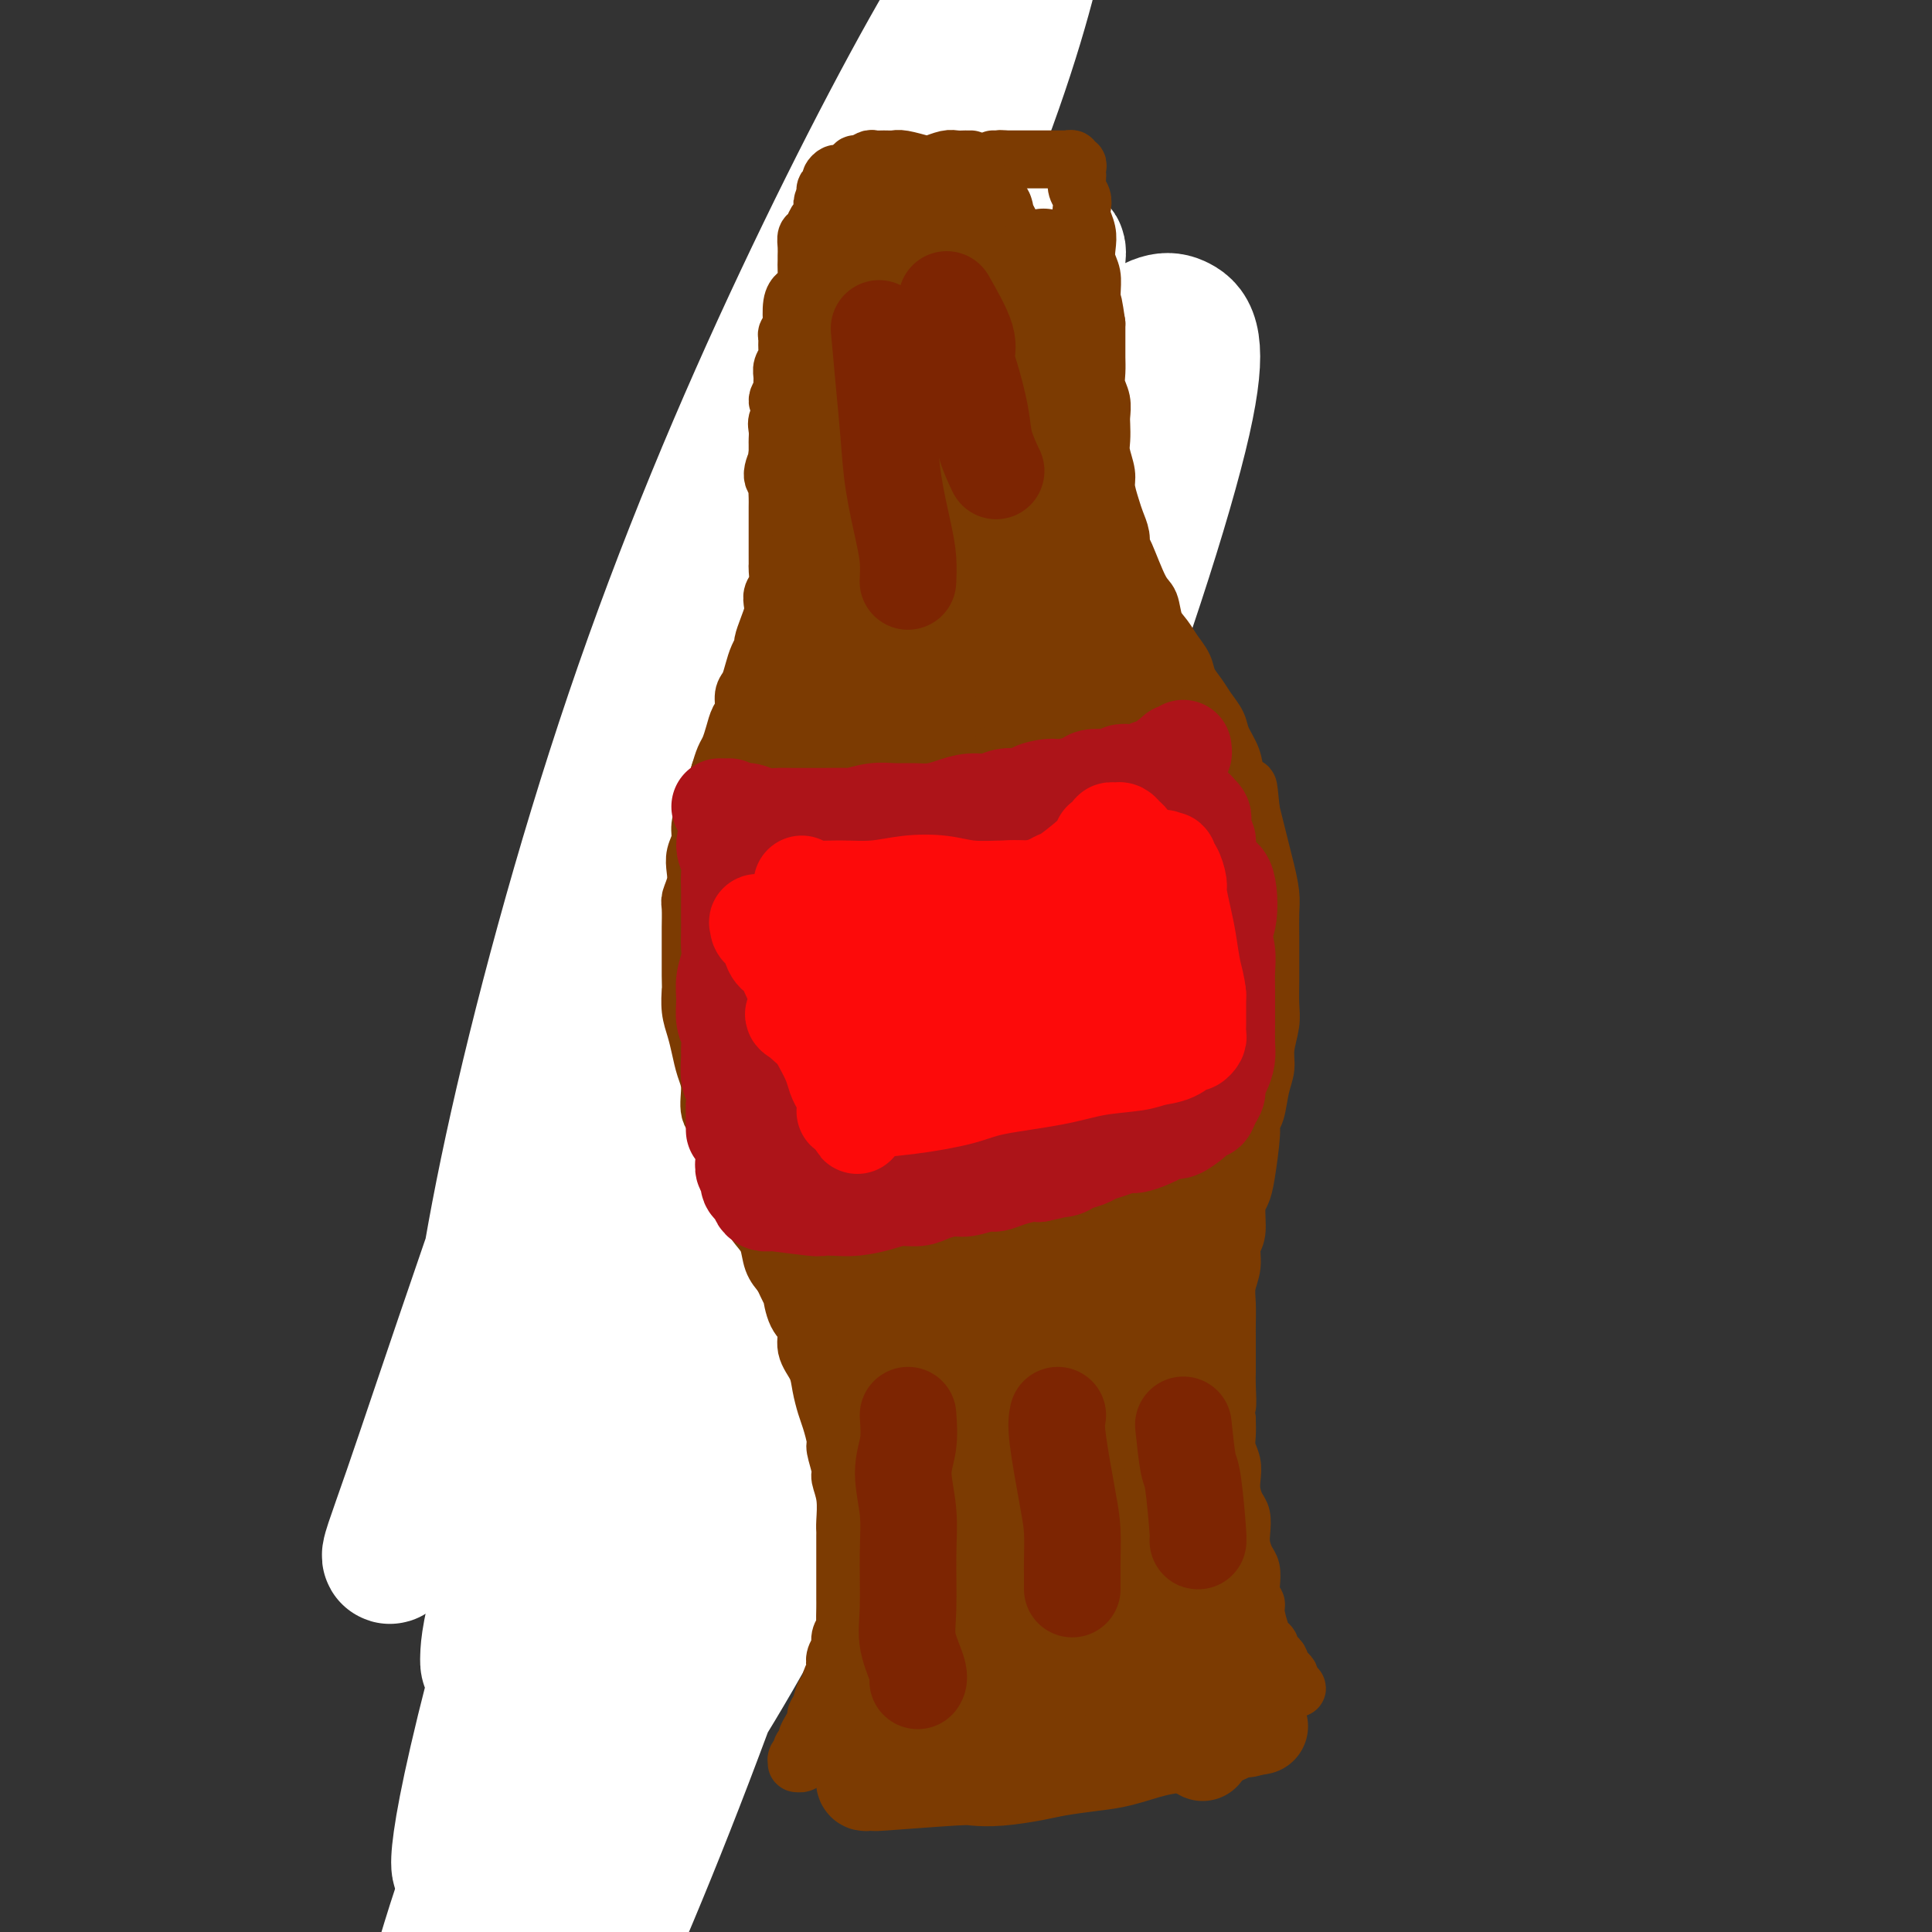<svg viewBox='0 0 400 400' version='1.1' xmlns='http://www.w3.org/2000/svg' xmlns:xlink='http://www.w3.org/1999/xlink'><rect x="0" y="0" width="400" height="400" fill="#333333" stroke="none"/><g fill='none' stroke='#7D2502' stroke-width='6' stroke-linecap='round' stroke-linejoin='round'><path d='M192,65c-1.824,0.114 -3.647,0.228 -5,0c-1.353,-0.228 -2.235,-0.797 -3,-1c-0.765,-0.203 -1.412,-0.040 -2,0c-0.588,0.040 -1.117,-0.042 -2,0c-0.883,0.042 -2.121,0.207 -3,0c-0.879,-0.207 -1.400,-0.787 -2,-1c-0.600,-0.213 -1.279,-0.061 -2,0c-0.721,0.061 -1.485,0.029 -2,0c-0.515,-0.029 -0.782,-0.056 -1,0c-0.218,0.056 -0.386,0.196 -1,0c-0.614,-0.196 -1.673,-0.729 -2,-1c-0.327,-0.271 0.077,-0.279 0,0c-0.077,0.279 -0.636,0.844 -1,1c-0.364,0.156 -0.533,-0.098 -1,0c-0.467,0.098 -1.234,0.549 -2,1'/><path d='M163,64c-4.665,-0.198 -1.828,-0.194 -1,0c0.828,0.194 -0.353,0.577 -1,1c-0.647,0.423 -0.761,0.887 -1,1c-0.239,0.113 -0.604,-0.124 -1,0c-0.396,0.124 -0.824,0.610 -1,1c-0.176,0.390 -0.100,0.686 0,1c0.100,0.314 0.224,0.647 0,1c-0.224,0.353 -0.795,0.726 -1,1c-0.205,0.274 -0.045,0.447 0,1c0.045,0.553 -0.026,1.485 0,2c0.026,0.515 0.151,0.613 0,1c-0.151,0.387 -0.576,1.062 -1,2c-0.424,0.938 -0.846,2.138 -1,3c-0.154,0.862 -0.040,1.385 0,2c0.040,0.615 0.007,1.324 0,2c-0.007,0.676 0.012,1.321 0,2c-0.012,0.679 -0.056,1.393 0,2c0.056,0.607 0.211,1.108 0,2c-0.211,0.892 -0.789,2.174 -1,3c-0.211,0.826 -0.057,1.194 0,2c0.057,0.806 0.015,2.050 0,3c-0.015,0.950 -0.004,1.606 0,2c0.004,0.394 0.001,0.524 0,1c-0.001,0.476 -0.000,1.296 0,2c0.000,0.704 0.000,1.291 0,2c-0.000,0.709 -0.000,1.541 0,2c0.000,0.459 0.000,0.546 0,1c-0.000,0.454 -0.000,1.276 0,2c0.000,0.724 0.000,1.350 0,2c-0.000,0.650 -0.000,1.325 0,2'/><path d='M154,113c-0.216,5.391 -0.255,1.867 0,1c0.255,-0.867 0.806,0.923 1,2c0.194,1.077 0.033,1.439 0,2c-0.033,0.561 0.062,1.319 0,2c-0.062,0.681 -0.279,1.285 0,2c0.279,0.715 1.056,1.543 1,2c-0.056,0.457 -0.944,0.545 -1,1c-0.056,0.455 0.721,1.276 1,2c0.279,0.724 0.060,1.349 0,2c-0.060,0.651 0.039,1.328 0,2c-0.039,0.672 -0.217,1.340 0,2c0.217,0.660 0.829,1.314 1,2c0.171,0.686 -0.099,1.405 0,2c0.099,0.595 0.566,1.066 1,2c0.434,0.934 0.834,2.330 1,3c0.166,0.670 0.097,0.613 0,1c-0.097,0.387 -0.222,1.217 0,2c0.222,0.783 0.792,1.518 1,2c0.208,0.482 0.056,0.710 0,1c-0.056,0.290 -0.015,0.641 0,1c0.015,0.359 0.004,0.726 0,1c-0.004,0.274 -0.001,0.455 0,1c0.001,0.545 0.000,1.456 0,2c-0.000,0.544 -0.000,0.723 0,1c0.000,0.277 0.000,0.652 0,1c-0.000,0.348 -0.000,0.671 0,1c0.000,0.329 0.000,0.666 0,1c-0.000,0.334 -0.000,0.667 0,1c0.000,0.333 0.000,0.667 0,1c-0.000,0.333 -0.000,0.667 0,1c0.000,0.333 0.000,0.667 0,1'/><path d='M160,161c0.928,7.378 0.248,1.823 0,0c-0.248,-1.823 -0.066,0.085 0,1c0.066,0.915 0.014,0.836 0,1c-0.014,0.164 0.010,0.570 0,1c-0.010,0.430 -0.055,0.885 0,1c0.055,0.115 0.211,-0.109 0,0c-0.211,0.109 -0.789,0.550 -1,1c-0.211,0.450 -0.057,0.909 0,1c0.057,0.091 0.015,-0.187 0,0c-0.015,0.187 -0.004,0.837 0,1c0.004,0.163 0.001,-0.163 0,0c-0.001,0.163 -0.001,0.813 0,1c0.001,0.187 0.001,-0.089 0,0c-0.001,0.089 -0.004,0.545 0,1c0.004,0.455 0.015,0.911 0,1c-0.015,0.089 -0.057,-0.187 0,0c0.057,0.187 0.212,0.838 0,1c-0.212,0.162 -0.793,-0.167 -1,0c-0.207,0.167 -0.040,0.828 0,1c0.040,0.172 -0.046,-0.146 0,0c0.046,0.146 0.224,0.757 0,1c-0.224,0.243 -0.849,0.117 -1,0c-0.151,-0.117 0.171,-0.224 0,0c-0.171,0.224 -0.834,0.778 -1,1c-0.166,0.222 0.167,0.111 0,0c-0.167,-0.111 -0.832,-0.222 -1,0c-0.168,0.222 0.162,0.778 0,1c-0.162,0.222 -0.817,0.111 -1,0c-0.183,-0.111 0.104,-0.222 0,0c-0.104,0.222 -0.601,0.778 -1,1c-0.399,0.222 -0.699,0.111 -1,0'/><path d='M152,177c-0.885,0.863 -0.098,1.020 0,1c0.098,-0.020 -0.495,-0.216 -1,0c-0.505,0.216 -0.923,0.843 -1,1c-0.077,0.157 0.186,-0.155 0,0c-0.186,0.155 -0.821,0.777 -1,1c-0.179,0.223 0.097,0.045 0,0c-0.097,-0.045 -0.566,0.041 -1,0c-0.434,-0.041 -0.833,-0.208 -1,0c-0.167,0.208 -0.101,0.791 0,1c0.101,0.209 0.238,0.042 0,0c-0.238,-0.042 -0.852,0.040 -1,0c-0.148,-0.040 0.170,-0.203 0,0c-0.170,0.203 -0.829,0.773 -1,1c-0.171,0.227 0.146,0.112 0,0c-0.146,-0.112 -0.756,-0.222 -1,0c-0.244,0.222 -0.120,0.777 0,1c0.120,0.223 0.238,0.115 0,0c-0.238,-0.115 -0.833,-0.237 -1,0c-0.167,0.237 0.095,0.833 0,1c-0.095,0.167 -0.546,-0.096 -1,0c-0.454,0.096 -0.909,0.551 -1,1c-0.091,0.449 0.183,0.894 0,1c-0.183,0.106 -0.824,-0.126 -1,0c-0.176,0.126 0.111,0.610 0,1c-0.111,0.390 -0.621,0.686 -1,1c-0.379,0.314 -0.627,0.647 -1,1c-0.373,0.353 -0.871,0.727 -1,1c-0.129,0.273 0.110,0.444 0,1c-0.110,0.556 -0.568,1.496 -1,2c-0.432,0.504 -0.838,0.573 -1,1c-0.162,0.427 -0.081,1.214 0,2'/><path d='M135,196c-0.548,1.346 -0.917,1.711 -1,2c-0.083,0.289 0.119,0.503 0,1c-0.119,0.497 -0.558,1.278 -1,2c-0.442,0.722 -0.888,1.386 -1,2c-0.112,0.614 0.111,1.180 0,2c-0.111,0.820 -0.556,1.895 -1,3c-0.444,1.105 -0.889,2.239 -1,3c-0.111,0.761 0.110,1.150 0,2c-0.110,0.850 -0.552,2.160 -1,3c-0.448,0.840 -0.904,1.209 -1,2c-0.096,0.791 0.167,2.005 0,3c-0.167,0.995 -0.763,1.771 -1,3c-0.237,1.229 -0.116,2.912 0,4c0.116,1.088 0.227,1.583 0,3c-0.227,1.417 -0.793,3.757 -1,5c-0.207,1.243 -0.055,1.390 0,2c0.055,0.610 0.015,1.685 0,3c-0.015,1.315 -0.004,2.872 0,4c0.004,1.128 0.001,1.828 0,3c-0.001,1.172 -0.000,2.817 0,4c0.000,1.183 0.000,1.905 0,3c-0.000,1.095 0.000,2.564 0,4c-0.000,1.436 -0.000,2.839 0,4c0.000,1.161 0.000,2.080 0,3c-0.000,0.920 -0.001,1.843 0,3c0.001,1.157 0.004,2.549 0,4c-0.004,1.451 -0.015,2.961 0,4c0.015,1.039 0.056,1.609 0,3c-0.056,1.391 -0.207,3.605 0,5c0.207,1.395 0.774,1.970 1,3c0.226,1.030 0.113,2.515 0,4'/><path d='M127,292c-0.004,11.297 -0.015,5.540 0,4c0.015,-1.540 0.057,1.138 0,3c-0.057,1.862 -0.211,2.906 0,4c0.211,1.094 0.788,2.236 1,3c0.212,0.764 0.061,1.150 0,2c-0.061,0.850 -0.030,2.163 0,3c0.030,0.837 0.061,1.197 0,2c-0.061,0.803 -0.214,2.050 0,3c0.214,0.950 0.793,1.603 1,2c0.207,0.397 0.041,0.539 0,1c-0.041,0.461 0.041,1.241 0,2c-0.041,0.759 -0.207,1.498 0,2c0.207,0.502 0.788,0.768 1,1c0.212,0.232 0.057,0.430 0,1c-0.057,0.570 -0.015,1.514 0,2c0.015,0.486 0.004,0.516 0,1c-0.004,0.484 -0.001,1.424 0,2c0.001,0.576 0.001,0.788 0,1c-0.001,0.212 -0.001,0.423 0,1c0.001,0.577 0.004,1.519 0,2c-0.004,0.481 -0.015,0.500 0,1c0.015,0.500 0.055,1.481 0,2c-0.055,0.519 -0.207,0.577 0,1c0.207,0.423 0.772,1.211 1,2c0.228,0.789 0.118,1.577 0,2c-0.118,0.423 -0.242,0.480 0,1c0.242,0.520 0.852,1.504 1,2c0.148,0.496 -0.167,0.504 0,1c0.167,0.496 0.814,1.480 1,2c0.186,0.520 -0.090,0.577 0,1c0.090,0.423 0.545,1.211 1,2'/><path d='M134,351c1.100,9.245 0.351,2.858 0,1c-0.351,-1.858 -0.305,0.811 0,2c0.305,1.189 0.870,0.896 1,1c0.130,0.104 -0.175,0.605 0,1c0.175,0.395 0.830,0.683 1,1c0.170,0.317 -0.147,0.662 0,1c0.147,0.338 0.756,0.669 1,1c0.244,0.331 0.122,0.663 0,1c-0.122,0.337 -0.244,0.681 0,1c0.244,0.319 0.854,0.615 1,1c0.146,0.385 -0.171,0.858 0,1c0.171,0.142 0.829,-0.049 1,0c0.171,0.049 -0.147,0.338 0,1c0.147,0.662 0.758,1.698 1,2c0.242,0.302 0.116,-0.130 0,0c-0.116,0.130 -0.223,0.822 0,1c0.223,0.178 0.777,-0.160 1,0c0.223,0.160 0.116,0.816 0,1c-0.116,0.184 -0.241,-0.105 0,0c0.241,0.105 0.848,0.605 1,1c0.152,0.395 -0.152,0.684 0,1c0.152,0.316 0.759,0.658 1,1c0.241,0.342 0.118,0.684 0,1c-0.118,0.316 -0.229,0.605 0,1c0.229,0.395 0.797,0.894 1,1c0.203,0.106 0.041,-0.182 0,0c-0.041,0.182 0.041,0.832 0,1c-0.041,0.168 -0.203,-0.147 0,0c0.203,0.147 0.772,0.756 1,1c0.228,0.244 0.114,0.122 0,0'/><path d='M145,376c1.833,4.167 0.917,2.083 0,0'/></g>
<g fill='none' stroke='#FFFFFF' stroke-width='28' stroke-linecap='round' stroke-linejoin='round'><path d='M212,116c-6.483,10.520 -12.967,21.041 -22,36c-9.033,14.959 -20.617,34.357 -30,54c-9.383,19.643 -16.566,39.531 -24,59c-7.434,19.469 -15.120,38.519 -21,52c-5.880,13.481 -9.955,21.391 -12,25c-2.045,3.609 -2.062,2.915 -2,1c0.062,-1.915 0.201,-5.053 4,-19c3.799,-13.947 11.256,-38.703 20,-68c8.744,-29.297 18.775,-63.134 29,-92c10.225,-28.866 20.643,-52.762 29,-70c8.357,-17.238 14.654,-27.818 18,-33c3.346,-5.182 3.743,-4.966 4,-4c0.257,0.966 0.375,2.681 -3,13c-3.375,10.319 -10.244,29.241 -19,54c-8.756,24.759 -19.400,55.355 -29,86c-9.600,30.645 -18.158,61.341 -26,89c-7.842,27.659 -14.968,52.283 -20,66c-5.032,13.717 -7.969,16.526 -10,19c-2.031,2.474 -3.158,4.611 -3,1c0.158,-3.611 1.599,-12.970 7,-34c5.401,-21.030 14.762,-53.732 25,-88c10.238,-34.268 21.352,-70.102 33,-101c11.648,-30.898 23.831,-56.861 33,-74c9.169,-17.139 15.324,-25.454 19,-30c3.676,-4.546 4.872,-5.322 6,-6c1.128,-0.678 2.188,-1.260 -1,8c-3.188,9.260 -10.625,28.360 -20,51c-9.375,22.640 -20.687,48.820 -32,75'/><path d='M165,186c-14.047,33.520 -22.666,50.319 -31,65c-8.334,14.681 -16.384,27.245 -22,34c-5.616,6.755 -8.798,7.701 -11,9c-2.202,1.299 -3.423,2.951 -3,-5c0.423,-7.951 2.489,-25.506 8,-51c5.511,-25.494 14.466,-58.928 25,-90c10.534,-31.072 22.648,-59.784 35,-86c12.352,-26.216 24.941,-49.937 33,-63c8.059,-13.063 11.588,-15.468 14,-18c2.412,-2.532 3.707,-5.192 3,0c-0.707,5.192 -3.416,18.234 -10,37c-6.584,18.766 -17.043,43.254 -28,69c-10.957,25.746 -22.412,52.751 -32,74c-9.588,21.249 -17.308,36.743 -23,47c-5.692,10.257 -9.355,15.276 -10,13c-0.645,-2.276 1.729,-11.847 8,-29c6.271,-17.153 16.438,-41.887 27,-67c10.562,-25.113 21.518,-50.605 30,-70c8.482,-19.395 14.492,-32.694 19,-41c4.508,-8.306 7.516,-11.621 9,-14c1.484,-2.379 1.443,-3.824 0,0c-1.443,3.824 -4.289,12.915 -11,29c-6.711,16.085 -17.287,39.163 -29,66c-11.713,26.837 -24.563,57.434 -36,87c-11.437,29.566 -21.461,58.102 -29,80c-7.539,21.898 -12.595,37.158 -16,47c-3.405,9.842 -5.160,14.267 -4,13c1.160,-1.267 5.235,-8.226 8,-14c2.765,-5.774 4.218,-10.364 14,-30c9.782,-19.636 27.891,-54.318 46,-89'/><path d='M149,189c20.510,-37.622 37.785,-65.178 52,-84c14.215,-18.822 25.371,-28.911 32,-34c6.629,-5.089 8.732,-5.177 11,-4c2.268,1.177 4.702,3.619 1,20c-3.702,16.381 -13.540,46.701 -26,79c-12.460,32.299 -27.541,66.577 -41,101c-13.459,34.423 -25.296,68.992 -36,97c-10.704,28.008 -20.274,49.454 -26,61c-5.726,11.546 -7.607,13.190 -9,15c-1.393,1.810 -2.299,3.786 -1,0c1.299,-3.786 4.802,-13.333 12,-31c7.198,-17.667 18.090,-43.455 31,-72c12.910,-28.545 27.837,-59.848 41,-85c13.163,-25.152 24.563,-44.152 32,-55c7.437,-10.848 10.911,-13.544 12,-13c1.089,0.544 -0.207,4.327 -2,9c-1.793,4.673 -4.084,10.237 -12,25c-7.916,14.763 -21.459,38.724 -34,62c-12.541,23.276 -24.081,45.865 -34,63c-9.919,17.135 -18.216,28.816 -24,37c-5.784,8.184 -9.053,12.872 -11,15c-1.947,2.128 -2.571,1.695 -3,1c-0.429,-0.695 -0.663,-1.652 3,-11c3.663,-9.348 11.221,-27.085 21,-48c9.779,-20.915 21.777,-45.006 32,-65c10.223,-19.994 18.670,-35.890 24,-45c5.330,-9.110 7.541,-11.433 9,-13c1.459,-1.567 2.164,-2.379 1,0c-1.164,2.379 -4.198,7.948 -11,20c-6.802,12.052 -17.372,30.586 -28,50c-10.628,19.414 -21.314,39.707 -32,60'/><path d='M133,344c-15.765,29.203 -20.178,37.212 -25,45c-4.822,7.788 -10.054,15.357 -13,19c-2.946,3.643 -3.606,3.362 -4,3c-0.394,-0.362 -0.521,-0.805 2,-9c2.521,-8.195 7.689,-24.141 17,-44c9.311,-19.859 22.764,-43.632 34,-64c11.236,-20.368 20.256,-37.330 37,-57c16.744,-19.670 41.213,-42.049 51,-51c9.787,-8.951 4.894,-4.476 0,0'/></g>
<g fill='none' stroke='#7C3B02' stroke-width='12' stroke-linecap='round' stroke-linejoin='round'><path d='M201,33c-0.235,-0.008 -0.469,-0.015 -1,0c-0.531,0.015 -1.357,0.053 -2,0c-0.643,-0.053 -1.103,-0.196 -2,0c-0.897,0.196 -2.232,0.732 -3,1c-0.768,0.268 -0.969,0.268 -2,0c-1.031,-0.268 -2.891,-0.805 -4,-1c-1.109,-0.195 -1.467,-0.048 -2,0c-0.533,0.048 -1.242,-0.002 -2,0c-0.758,0.002 -1.564,0.056 -2,0c-0.436,-0.056 -0.502,-0.221 -1,0c-0.498,0.221 -1.428,0.829 -2,1c-0.572,0.171 -0.784,-0.095 -1,0c-0.216,0.095 -0.435,0.550 -1,1c-0.565,0.450 -1.476,0.894 -2,1c-0.524,0.106 -0.662,-0.126 -1,0c-0.338,0.126 -0.875,0.611 -1,1c-0.125,0.389 0.162,0.682 0,1c-0.162,0.318 -0.774,0.663 -1,1c-0.226,0.337 -0.064,0.668 0,1c0.064,0.332 0.032,0.666 0,1'/><path d='M171,41c-1.405,1.434 -0.418,1.018 0,1c0.418,-0.018 0.266,0.362 0,1c-0.266,0.638 -0.646,1.536 -1,2c-0.354,0.464 -0.683,0.496 -1,1c-0.317,0.504 -0.621,1.482 -1,2c-0.379,0.518 -0.834,0.576 -1,1c-0.166,0.424 -0.044,1.216 0,2c0.044,0.784 0.009,1.562 0,2c-0.009,0.438 0.009,0.537 0,1c-0.009,0.463 -0.045,1.291 0,2c0.045,0.709 0.169,1.301 0,2c-0.169,0.699 -0.633,1.507 -1,2c-0.367,0.493 -0.638,0.671 -1,1c-0.362,0.329 -0.815,0.808 -1,2c-0.185,1.192 -0.102,3.096 0,4c0.102,0.904 0.225,0.809 0,1c-0.225,0.191 -0.796,0.670 -1,1c-0.204,0.330 -0.040,0.511 0,1c0.040,0.489 -0.042,1.287 0,2c0.042,0.713 0.209,1.342 0,2c-0.209,0.658 -0.793,1.345 -1,2c-0.207,0.655 -0.037,1.278 0,2c0.037,0.722 -0.061,1.544 0,2c0.061,0.456 0.279,0.544 0,1c-0.279,0.456 -1.056,1.278 -1,2c0.056,0.722 0.943,1.345 1,2c0.057,0.655 -0.717,1.344 -1,2c-0.283,0.656 -0.076,1.279 0,2c0.076,0.721 0.020,1.540 0,2c-0.020,0.460 -0.006,0.560 0,1c0.006,0.440 0.003,1.220 0,2'/><path d='M161,94c-1.470,8.561 -0.145,3.463 0,2c0.145,-1.463 -0.889,0.710 -1,2c-0.111,1.290 0.702,1.698 1,2c0.298,0.302 0.080,0.500 0,1c-0.080,0.500 -0.021,1.304 0,2c0.021,0.696 0.006,1.285 0,2c-0.006,0.715 -0.002,1.557 0,2c0.002,0.443 0.000,0.489 0,1c-0.000,0.511 -0.000,1.489 0,2c0.000,0.511 -0.000,0.555 0,1c0.000,0.445 0.001,1.292 0,2c-0.001,0.708 -0.004,1.278 0,2c0.004,0.722 0.015,1.597 0,2c-0.015,0.403 -0.056,0.334 0,1c0.056,0.666 0.208,2.068 0,3c-0.208,0.932 -0.778,1.395 -1,2c-0.222,0.605 -0.097,1.352 0,2c0.097,0.648 0.167,1.198 0,2c-0.167,0.802 -0.570,1.856 -1,3c-0.430,1.144 -0.889,2.380 -1,3c-0.111,0.620 0.124,0.626 0,1c-0.124,0.374 -0.607,1.115 -1,2c-0.393,0.885 -0.697,1.913 -1,3c-0.303,1.087 -0.606,2.233 -1,3c-0.394,0.767 -0.879,1.154 -1,2c-0.121,0.846 0.122,2.151 0,3c-0.122,0.849 -0.610,1.241 -1,2c-0.390,0.759 -0.682,1.884 -1,3c-0.318,1.116 -0.663,2.224 -1,3c-0.337,0.776 -0.668,1.222 -1,2c-0.332,0.778 -0.666,1.889 -1,3'/><path d='M149,160c-2.034,6.553 -1.118,3.435 -1,3c0.118,-0.435 -0.560,1.812 -1,3c-0.440,1.188 -0.640,1.319 -1,2c-0.360,0.681 -0.880,1.914 -1,3c-0.120,1.086 0.160,2.024 0,3c-0.160,0.976 -0.761,1.988 -1,3c-0.239,1.012 -0.117,2.022 0,3c0.117,0.978 0.227,1.923 0,3c-0.227,1.077 -0.793,2.285 -1,3c-0.207,0.715 -0.056,0.938 0,2c0.056,1.062 0.015,2.965 0,4c-0.015,1.035 -0.005,1.203 0,3c0.005,1.797 0.004,5.222 0,7c-0.004,1.778 -0.012,1.910 0,2c0.012,0.090 0.044,0.138 0,1c-0.044,0.862 -0.165,2.539 0,4c0.165,1.461 0.617,2.706 1,4c0.383,1.294 0.698,2.638 1,4c0.302,1.362 0.591,2.741 1,4c0.409,1.259 0.940,2.399 1,4c0.060,1.601 -0.349,3.663 0,5c0.349,1.337 1.456,1.951 2,3c0.544,1.049 0.526,2.535 1,4c0.474,1.465 1.439,2.909 2,4c0.561,1.091 0.718,1.827 1,3c0.282,1.173 0.691,2.782 1,4c0.309,1.218 0.519,2.045 1,3c0.481,0.955 1.232,2.040 2,3c0.768,0.960 1.553,1.797 2,3c0.447,1.203 0.556,2.772 1,4c0.444,1.228 1.222,2.114 2,3'/><path d='M162,264c2.747,5.958 2.116,3.853 2,4c-0.116,0.147 0.283,2.545 1,4c0.717,1.455 1.750,1.969 2,3c0.250,1.031 -0.284,2.581 0,4c0.284,1.419 1.387,2.706 2,4c0.613,1.294 0.738,2.596 1,4c0.262,1.404 0.663,2.912 1,4c0.337,1.088 0.611,1.757 1,3c0.389,1.243 0.893,3.062 1,4c0.107,0.938 -0.181,0.997 0,2c0.181,1.003 0.833,2.952 1,4c0.167,1.048 -0.151,1.196 0,2c0.151,0.804 0.773,2.262 1,4c0.227,1.738 0.061,3.754 0,5c-0.061,1.246 -0.016,1.722 0,2c0.016,0.278 0.004,0.357 0,1c-0.004,0.643 -0.001,1.849 0,3c0.001,1.151 0.000,2.246 0,3c-0.000,0.754 -0.000,1.165 0,2c0.000,0.835 0.001,2.093 0,3c-0.001,0.907 -0.004,1.464 0,2c0.004,0.536 0.016,1.050 0,2c-0.016,0.950 -0.061,2.337 0,3c0.061,0.663 0.226,0.601 0,1c-0.226,0.399 -0.844,1.258 -1,2c-0.156,0.742 0.151,1.368 0,2c-0.151,0.632 -0.759,1.272 -1,2c-0.241,0.728 -0.116,1.546 0,2c0.116,0.454 0.224,0.545 0,1c-0.224,0.455 -0.778,1.273 -1,2c-0.222,0.727 -0.111,1.364 0,2'/><path d='M172,350c-0.647,6.323 -0.765,2.131 -1,1c-0.235,-1.131 -0.589,0.800 -1,2c-0.411,1.200 -0.880,1.669 -1,2c-0.120,0.331 0.107,0.522 0,1c-0.107,0.478 -0.550,1.241 -1,2c-0.450,0.759 -0.909,1.512 -1,2c-0.091,0.488 0.186,0.709 0,1c-0.186,0.291 -0.835,0.652 -1,1c-0.165,0.348 0.155,0.683 0,1c-0.155,0.317 -0.784,0.617 -1,1c-0.216,0.383 -0.020,0.849 0,1c0.020,0.151 -0.135,-0.015 0,0c0.135,0.015 0.560,0.210 1,0c0.440,-0.210 0.895,-0.826 1,-1c0.105,-0.174 -0.142,0.093 0,0c0.142,-0.093 0.671,-0.546 1,-1c0.329,-0.454 0.458,-0.910 1,-1c0.542,-0.090 1.496,0.187 2,0c0.504,-0.187 0.559,-0.839 1,-1c0.441,-0.161 1.269,0.167 2,0c0.731,-0.167 1.365,-0.829 2,-1c0.635,-0.171 1.273,0.150 2,0c0.727,-0.150 1.545,-0.772 2,-1c0.455,-0.228 0.547,-0.061 1,0c0.453,0.061 1.266,0.016 2,0c0.734,-0.016 1.390,-0.004 2,0c0.610,0.004 1.174,0.001 2,0c0.826,-0.001 1.913,-0.001 3,0'/><path d='M190,359c4.310,-0.558 3.084,0.047 3,0c-0.084,-0.047 0.973,-0.745 2,-1c1.027,-0.255 2.025,-0.068 3,0c0.975,0.068 1.927,0.018 3,0c1.073,-0.018 2.269,-0.005 3,0c0.731,0.005 0.999,0.002 2,0c1.001,-0.002 2.736,-0.004 4,0c1.264,0.004 2.056,0.015 3,0c0.944,-0.015 2.039,-0.056 3,0c0.961,0.056 1.789,0.207 3,0c1.211,-0.207 2.805,-0.774 4,-1c1.195,-0.226 1.990,-0.112 3,0c1.010,0.112 2.234,0.222 3,0c0.766,-0.222 1.076,-0.776 3,-1c1.924,-0.224 5.464,-0.117 7,0c1.536,0.117 1.068,0.242 1,0c-0.068,-0.242 0.266,-0.853 1,-1c0.734,-0.147 1.870,0.171 3,0c1.130,-0.171 2.256,-0.829 3,-1c0.744,-0.171 1.106,0.147 2,0c0.894,-0.147 2.321,-0.757 3,-1c0.679,-0.243 0.609,-0.118 1,0c0.391,0.118 1.242,0.229 2,0c0.758,-0.229 1.421,-0.797 2,-1c0.579,-0.203 1.073,-0.040 2,0c0.927,0.040 2.286,-0.041 3,0c0.714,0.041 0.782,0.204 1,0c0.218,-0.204 0.584,-0.776 1,-1c0.416,-0.224 0.881,-0.099 1,0c0.119,0.099 -0.109,0.171 0,0c0.109,-0.171 0.554,-0.586 1,-1'/><path d='M266,350c4.403,-0.945 1.912,-0.309 1,0c-0.912,0.309 -0.244,0.290 0,0c0.244,-0.290 0.063,-0.851 0,-1c-0.063,-0.149 -0.007,0.115 0,0c0.007,-0.115 -0.036,-0.608 0,-1c0.036,-0.392 0.151,-0.684 0,-1c-0.151,-0.316 -0.566,-0.657 -1,-1c-0.434,-0.343 -0.886,-0.687 -1,-1c-0.114,-0.313 0.110,-0.594 0,-1c-0.110,-0.406 -0.554,-0.936 -1,-1c-0.446,-0.064 -0.894,0.338 -1,0c-0.106,-0.338 0.130,-1.414 0,-2c-0.130,-0.586 -0.627,-0.680 -1,-1c-0.373,-0.320 -0.622,-0.865 -1,-2c-0.378,-1.135 -0.885,-2.860 -1,-4c-0.115,-1.140 0.163,-1.694 0,-2c-0.163,-0.306 -0.765,-0.364 -1,-1c-0.235,-0.636 -0.102,-1.850 0,-3c0.102,-1.150 0.172,-2.237 0,-3c-0.172,-0.763 -0.585,-1.201 -1,-2c-0.415,-0.799 -0.833,-1.960 -1,-3c-0.167,-1.040 -0.084,-1.958 0,-3c0.084,-1.042 0.167,-2.207 0,-3c-0.167,-0.793 -0.584,-1.212 -1,-2c-0.416,-0.788 -0.829,-1.943 -1,-3c-0.171,-1.057 -0.098,-2.015 0,-3c0.098,-0.985 0.222,-1.996 0,-3c-0.222,-1.004 -0.791,-2.001 -1,-3c-0.209,-0.999 -0.060,-2.000 0,-3c0.060,-1.000 0.030,-2.000 0,-3'/><path d='M254,294c-0.773,-6.200 -0.207,-3.201 0,-3c0.207,0.201 0.055,-2.395 0,-4c-0.055,-1.605 -0.015,-2.218 0,-3c0.015,-0.782 0.003,-1.735 0,-3c-0.003,-1.265 0.003,-2.844 0,-4c-0.003,-1.156 -0.016,-1.888 0,-3c0.016,-1.112 0.061,-2.602 0,-4c-0.061,-1.398 -0.227,-2.702 0,-4c0.227,-1.298 0.849,-2.588 1,-4c0.151,-1.412 -0.167,-2.946 0,-4c0.167,-1.054 0.819,-1.626 1,-3c0.181,-1.374 -0.110,-3.548 0,-5c0.110,-1.452 0.621,-2.182 1,-3c0.379,-0.818 0.626,-1.723 1,-4c0.374,-2.277 0.875,-5.925 1,-8c0.125,-2.075 -0.125,-2.577 0,-3c0.125,-0.423 0.626,-0.767 1,-2c0.374,-1.233 0.622,-3.357 1,-5c0.378,-1.643 0.886,-2.806 1,-4c0.114,-1.194 -0.166,-2.418 0,-4c0.166,-1.582 0.776,-3.521 1,-5c0.224,-1.479 0.060,-2.500 0,-4c-0.060,-1.500 -0.015,-3.481 0,-5c0.015,-1.519 0.001,-2.577 0,-4c-0.001,-1.423 0.011,-3.213 0,-5c-0.011,-1.787 -0.044,-3.573 0,-5c0.044,-1.427 0.167,-2.496 0,-4c-0.167,-1.504 -0.622,-3.444 -1,-5c-0.378,-1.556 -0.679,-2.726 -1,-4c-0.321,-1.274 -0.663,-2.650 -1,-4c-0.337,-1.350 -0.668,-2.675 -1,-4'/><path d='M259,168c-0.732,-7.581 -0.562,-4.534 -1,-4c-0.438,0.534 -1.482,-1.445 -2,-3c-0.518,-1.555 -0.509,-2.685 -1,-4c-0.491,-1.315 -1.484,-2.817 -2,-4c-0.516,-1.183 -0.557,-2.049 -1,-3c-0.443,-0.951 -1.287,-1.987 -2,-3c-0.713,-1.013 -1.293,-2.004 -2,-3c-0.707,-0.996 -1.541,-1.998 -2,-3c-0.459,-1.002 -0.542,-2.006 -1,-3c-0.458,-0.994 -1.290,-1.980 -2,-3c-0.710,-1.020 -1.297,-2.074 -2,-3c-0.703,-0.926 -1.523,-1.725 -2,-3c-0.477,-1.275 -0.610,-3.026 -1,-4c-0.390,-0.974 -1.036,-1.170 -2,-3c-0.964,-1.830 -2.247,-5.293 -3,-7c-0.753,-1.707 -0.976,-1.658 -1,-2c-0.024,-0.342 0.152,-1.077 0,-2c-0.152,-0.923 -0.633,-2.036 -1,-3c-0.367,-0.964 -0.620,-1.780 -1,-3c-0.380,-1.220 -0.886,-2.845 -1,-4c-0.114,-1.155 0.165,-1.842 0,-3c-0.165,-1.158 -0.775,-2.789 -1,-4c-0.225,-1.211 -0.064,-2.004 0,-3c0.064,-0.996 0.031,-2.195 0,-3c-0.031,-0.805 -0.061,-1.216 0,-2c0.061,-0.784 0.212,-1.941 0,-3c-0.212,-1.059 -0.789,-2.018 -1,-3c-0.211,-0.982 -0.057,-1.985 0,-3c0.057,-1.015 0.015,-2.043 0,-3c-0.015,-0.957 -0.004,-1.845 0,-3c0.004,-1.155 0.002,-2.578 0,-4'/><path d='M227,67c-1.150,-7.978 -1.026,-3.922 -1,-3c0.026,0.922 -0.044,-1.289 0,-3c0.044,-1.711 0.204,-2.923 0,-4c-0.204,-1.077 -0.773,-2.018 -1,-3c-0.227,-0.982 -0.112,-2.006 0,-3c0.112,-0.994 0.222,-1.957 0,-3c-0.222,-1.043 -0.778,-2.167 -1,-3c-0.222,-0.833 -0.112,-1.375 0,-2c0.112,-0.625 0.226,-1.333 0,-2c-0.226,-0.667 -0.791,-1.293 -1,-2c-0.209,-0.707 -0.060,-1.495 0,-2c0.060,-0.505 0.031,-0.728 0,-1c-0.031,-0.272 -0.065,-0.595 0,-1c0.065,-0.405 0.228,-0.893 0,-1c-0.228,-0.107 -0.849,0.168 -1,0c-0.151,-0.168 0.166,-0.777 0,-1c-0.166,-0.223 -0.814,-0.060 -1,0c-0.186,0.060 0.091,0.016 0,0c-0.091,-0.016 -0.549,-0.004 -1,0c-0.451,0.004 -0.893,0.001 -1,0c-0.107,-0.001 0.121,-0.000 0,0c-0.121,0.000 -0.593,0.000 -1,0c-0.407,-0.000 -0.750,-0.000 -1,0c-0.250,0.000 -0.407,0.000 -1,0c-0.593,-0.000 -1.621,-0.000 -2,0c-0.379,0.000 -0.108,0.000 -1,0c-0.892,-0.000 -2.946,-0.000 -5,0'/><path d='M208,33c-2.202,-0.155 -0.208,-0.042 0,0c0.208,0.042 -1.369,0.012 -2,0c-0.631,-0.012 -0.315,-0.006 0,0'/></g>
<g fill='none' stroke='#7C3B02' stroke-width='20' stroke-linecap='round' stroke-linejoin='round'><path d='M210,90c0.020,0.919 0.039,1.838 0,6c-0.039,4.162 -0.137,11.565 0,19c0.137,7.435 0.510,14.900 1,23c0.490,8.100 1.098,16.834 2,25c0.902,8.166 2.098,15.763 3,23c0.902,7.237 1.509,14.115 2,20c0.491,5.885 0.865,10.778 1,15c0.135,4.222 0.032,7.772 0,10c-0.032,2.228 0.007,3.134 0,4c-0.007,0.866 -0.059,1.693 0,2c0.059,0.307 0.230,0.096 0,-1c-0.230,-1.096 -0.860,-3.076 -2,-7c-1.140,-3.924 -2.791,-9.792 -4,-17c-1.209,-7.208 -1.975,-15.757 -3,-26c-1.025,-10.243 -2.309,-22.180 -3,-33c-0.691,-10.820 -0.788,-20.523 -1,-29c-0.212,-8.477 -0.540,-15.727 -1,-22c-0.460,-6.273 -1.051,-11.570 -1,-15c0.051,-3.430 0.746,-4.995 1,-7c0.254,-2.005 0.069,-4.452 0,-6c-0.069,-1.548 -0.020,-2.197 0,-3c0.020,-0.803 0.011,-1.760 0,-2c-0.011,-0.240 -0.024,0.237 0,1c0.024,0.763 0.083,1.811 0,3c-0.083,1.189 -0.310,2.520 0,6c0.310,3.480 1.155,9.108 2,15c0.845,5.892 1.689,12.048 2,20c0.311,7.952 0.089,17.701 0,28c-0.089,10.299 -0.044,21.150 0,32'/><path d='M209,174c0.668,20.331 0.337,19.659 0,23c-0.337,3.341 -0.681,10.695 -1,15c-0.319,4.305 -0.614,5.562 -1,7c-0.386,1.438 -0.865,3.056 -1,4c-0.135,0.944 0.073,1.212 0,1c-0.073,-0.212 -0.428,-0.904 -1,-2c-0.572,-1.096 -1.361,-2.594 -2,-6c-0.639,-3.406 -1.127,-8.719 -2,-15c-0.873,-6.281 -2.130,-13.531 -3,-22c-0.870,-8.469 -1.354,-18.157 -2,-28c-0.646,-9.843 -1.455,-19.841 -2,-29c-0.545,-9.159 -0.826,-17.481 -1,-24c-0.174,-6.519 -0.243,-11.237 0,-18c0.243,-6.763 0.796,-15.571 1,-19c0.204,-3.429 0.058,-1.477 0,-1c-0.058,0.477 -0.028,-0.519 0,-1c0.028,-0.481 0.053,-0.445 0,0c-0.053,0.445 -0.183,1.301 0,3c0.183,1.699 0.680,4.242 1,6c0.320,1.758 0.464,2.733 1,7c0.536,4.267 1.465,11.828 2,19c0.535,7.172 0.676,13.955 1,22c0.324,8.045 0.830,17.353 1,26c0.170,8.647 0.003,16.632 0,24c-0.003,7.368 0.158,14.120 0,20c-0.158,5.880 -0.633,10.888 -1,15c-0.367,4.112 -0.624,7.329 -1,10c-0.376,2.671 -0.870,4.796 -1,7c-0.130,2.204 0.106,4.487 0,6c-0.106,1.513 -0.553,2.257 -1,3'/><path d='M196,227c-0.798,13.411 -0.794,4.438 -1,1c-0.206,-3.438 -0.621,-1.340 -1,-1c-0.379,0.340 -0.721,-1.077 -1,-2c-0.279,-0.923 -0.495,-1.352 -1,-3c-0.505,-1.648 -1.298,-4.513 -2,-10c-0.702,-5.487 -1.312,-13.594 -2,-21c-0.688,-7.406 -1.453,-14.111 -2,-21c-0.547,-6.889 -0.876,-13.964 -1,-21c-0.124,-7.036 -0.045,-14.035 0,-20c0.045,-5.965 0.054,-10.897 0,-15c-0.054,-4.103 -0.173,-7.378 0,-11c0.173,-3.622 0.638,-7.591 1,-11c0.362,-3.409 0.623,-6.258 1,-9c0.377,-2.742 0.872,-5.377 1,-7c0.128,-1.623 -0.111,-2.235 0,-3c0.111,-0.765 0.573,-1.683 1,-2c0.427,-0.317 0.818,-0.031 1,1c0.182,1.031 0.154,2.809 0,2c-0.154,-0.809 -0.433,-4.203 0,5c0.433,9.203 1.577,31.004 2,41c0.423,9.996 0.124,8.186 0,13c-0.124,4.814 -0.072,16.251 0,25c0.072,8.749 0.163,14.811 0,21c-0.163,6.189 -0.579,12.505 -1,18c-0.421,5.495 -0.848,10.169 -1,14c-0.152,3.831 -0.030,6.819 0,10c0.030,3.181 -0.033,6.554 0,9c0.033,2.446 0.163,3.966 0,5c-0.163,1.034 -0.618,1.581 -1,2c-0.382,0.419 -0.691,0.709 -1,1'/><path d='M188,238c-0.745,17.990 -0.607,3.965 -1,-2c-0.393,-5.965 -1.316,-3.871 -2,-4c-0.684,-0.129 -1.128,-2.482 -2,-5c-0.872,-2.518 -2.170,-5.200 -3,-9c-0.830,-3.800 -1.190,-8.717 -2,-13c-0.810,-4.283 -2.070,-7.931 -3,-13c-0.930,-5.069 -1.529,-11.558 -2,-17c-0.471,-5.442 -0.813,-9.836 -1,-14c-0.187,-4.164 -0.220,-8.099 0,-11c0.220,-2.901 0.693,-4.768 1,-7c0.307,-2.232 0.447,-4.827 1,-7c0.553,-2.173 1.520,-3.923 2,-5c0.480,-1.077 0.471,-1.480 1,-2c0.529,-0.520 1.594,-1.155 2,-1c0.406,0.155 0.154,1.101 0,2c-0.154,0.899 -0.211,1.750 0,3c0.211,1.250 0.688,2.900 1,5c0.312,2.100 0.459,4.650 1,10c0.541,5.350 1.478,13.500 2,21c0.522,7.500 0.631,14.350 1,20c0.369,5.650 0.999,10.101 1,15c0.001,4.899 -0.626,10.248 -1,14c-0.374,3.752 -0.496,5.909 -1,9c-0.504,3.091 -1.391,7.118 -2,10c-0.609,2.882 -0.939,4.620 -1,6c-0.061,1.380 0.147,2.403 0,3c-0.147,0.597 -0.648,0.768 -1,1c-0.352,0.232 -0.556,0.524 -1,0c-0.444,-0.524 -1.127,-1.864 -2,-3c-0.873,-1.136 -1.937,-2.068 -3,-3'/><path d='M173,241c-1.215,-1.751 -0.751,-3.627 -1,-6c-0.249,-2.373 -1.211,-5.242 -2,-8c-0.789,-2.758 -1.404,-5.405 -2,-9c-0.596,-3.595 -1.172,-8.138 -2,-13c-0.828,-4.862 -1.909,-10.045 -2,-15c-0.091,-4.955 0.808,-9.684 1,-14c0.192,-4.316 -0.324,-8.221 0,-12c0.324,-3.779 1.487,-7.434 2,-10c0.513,-2.566 0.375,-4.043 1,-6c0.625,-1.957 2.014,-4.395 3,-6c0.986,-1.605 1.571,-2.376 2,-3c0.429,-0.624 0.704,-1.101 1,-2c0.296,-0.899 0.613,-2.221 1,-1c0.387,1.221 0.844,4.986 1,7c0.156,2.014 0.013,2.279 0,3c-0.013,0.721 0.106,1.899 0,5c-0.106,3.101 -0.436,8.127 -1,14c-0.564,5.873 -1.362,12.595 -2,19c-0.638,6.405 -1.116,12.492 -2,18c-0.884,5.508 -2.174,10.436 -3,14c-0.826,3.564 -1.187,5.765 -2,8c-0.813,2.235 -2.077,4.505 -3,6c-0.923,1.495 -1.505,2.216 -2,3c-0.495,0.784 -0.902,1.630 -1,2c-0.098,0.370 0.114,0.262 0,0c-0.114,-0.262 -0.553,-0.678 -1,-2c-0.447,-1.322 -0.903,-3.550 -1,-5c-0.097,-1.450 0.166,-2.121 0,-5c-0.166,-2.879 -0.762,-7.965 -1,-14c-0.238,-6.035 -0.119,-13.017 0,-20'/><path d='M157,189c-0.002,-9.530 0.495,-13.853 1,-20c0.505,-6.147 1.020,-14.116 2,-21c0.980,-6.884 2.426,-12.683 4,-18c1.574,-5.317 3.275,-10.151 5,-15c1.725,-4.849 3.474,-9.712 5,-13c1.526,-3.288 2.828,-5.001 4,-7c1.172,-1.999 2.213,-4.284 3,-6c0.787,-1.716 1.321,-2.863 2,-4c0.679,-1.137 1.502,-2.262 2,-3c0.498,-0.738 0.669,-1.088 1,-1c0.331,0.088 0.822,0.613 1,1c0.178,0.387 0.043,0.635 0,1c-0.043,0.365 0.005,0.846 0,1c-0.005,0.154 -0.065,-0.018 0,2c0.065,2.018 0.253,6.228 0,9c-0.253,2.772 -0.949,4.107 -1,6c-0.051,1.893 0.541,4.343 0,10c-0.541,5.657 -2.215,14.519 -4,22c-1.785,7.481 -3.682,13.580 -5,19c-1.318,5.420 -2.056,10.159 -3,14c-0.944,3.841 -2.095,6.782 -3,9c-0.905,2.218 -1.564,3.711 -2,5c-0.436,1.289 -0.649,2.374 -1,3c-0.351,0.626 -0.839,0.794 -1,1c-0.161,0.206 0.004,0.452 0,0c-0.004,-0.452 -0.179,-1.600 0,-3c0.179,-1.400 0.711,-3.052 1,-6c0.289,-2.948 0.335,-7.192 1,-13c0.665,-5.808 1.948,-13.179 3,-20c1.052,-6.821 1.872,-13.092 3,-19c1.128,-5.908 2.564,-11.454 4,-17'/><path d='M179,106c2.450,-14.669 3.076,-12.840 4,-15c0.924,-2.160 2.146,-8.308 3,-12c0.854,-3.692 1.339,-4.927 2,-7c0.661,-2.073 1.498,-4.984 2,-7c0.502,-2.016 0.671,-3.136 1,-4c0.329,-0.864 0.820,-1.470 1,-2c0.180,-0.530 0.048,-0.983 0,-1c-0.048,-0.017 -0.014,0.401 0,1c0.014,0.599 0.008,1.379 0,2c-0.008,0.621 -0.017,1.083 0,2c0.017,0.917 0.061,2.289 0,4c-0.061,1.711 -0.226,3.762 0,6c0.226,2.238 0.845,4.662 1,7c0.155,2.338 -0.154,4.590 0,12c0.154,7.410 0.770,19.978 1,25c0.230,5.022 0.074,2.499 0,2c-0.074,-0.499 -0.065,1.027 0,2c0.065,0.973 0.187,1.393 0,2c-0.187,0.607 -0.684,1.401 -1,2c-0.316,0.599 -0.451,1.005 -1,1c-0.549,-0.005 -1.513,-0.419 -2,-1c-0.487,-0.581 -0.497,-1.328 -1,-3c-0.503,-1.672 -1.498,-4.267 -2,-6c-0.502,-1.733 -0.512,-2.603 -1,-7c-0.488,-4.397 -1.455,-12.320 -2,-16c-0.545,-3.680 -0.668,-3.115 -1,-5c-0.332,-1.885 -0.874,-6.218 -1,-10c-0.126,-3.782 0.162,-7.014 0,-10c-0.162,-2.986 -0.774,-5.727 -1,-8c-0.226,-2.273 -0.064,-4.078 0,-6c0.064,-1.922 0.032,-3.961 0,-6'/><path d='M181,48c-0.745,-11.597 0.393,-6.591 1,-5c0.607,1.591 0.685,-0.233 1,-1c0.315,-0.767 0.869,-0.475 1,0c0.131,0.475 -0.161,1.134 0,2c0.161,0.866 0.775,1.940 1,3c0.225,1.060 0.060,2.107 0,4c-0.060,1.893 -0.016,4.632 0,7c0.016,2.368 0.005,4.365 0,7c-0.005,2.635 -0.003,5.907 0,9c0.003,3.093 0.007,6.007 0,9c-0.007,2.993 -0.026,6.065 0,9c0.026,2.935 0.095,5.733 0,8c-0.095,2.267 -0.354,4.001 -1,7c-0.646,2.999 -1.678,7.261 -2,9c-0.322,1.739 0.066,0.953 0,1c-0.066,0.047 -0.585,0.926 -1,1c-0.415,0.074 -0.727,-0.658 -1,-1c-0.273,-0.342 -0.507,-0.293 -1,-1c-0.493,-0.707 -1.247,-2.168 -2,-4c-0.753,-1.832 -1.507,-4.035 -2,-6c-0.493,-1.965 -0.724,-3.694 -1,-6c-0.276,-2.306 -0.595,-5.190 -1,-8c-0.405,-2.810 -0.894,-5.546 -1,-8c-0.106,-2.454 0.171,-4.625 0,-7c-0.171,-2.375 -0.789,-4.954 -1,-7c-0.211,-2.046 -0.015,-3.559 0,-5c0.015,-1.441 -0.150,-2.811 0,-4c0.150,-1.189 0.614,-2.197 1,-3c0.386,-0.803 0.693,-1.402 1,-2'/><path d='M173,56c-0.198,-7.136 -0.194,-2.977 0,-1c0.194,1.977 0.577,1.773 1,2c0.423,0.227 0.886,0.886 1,2c0.114,1.114 -0.119,2.681 0,4c0.119,1.319 0.591,2.388 1,5c0.409,2.612 0.754,6.767 1,10c0.246,3.233 0.394,5.545 1,9c0.606,3.455 1.669,8.055 2,12c0.331,3.945 -0.069,7.235 0,10c0.069,2.765 0.608,5.004 1,7c0.392,1.996 0.637,3.749 1,5c0.363,1.251 0.844,2.001 1,3c0.156,0.999 -0.014,2.248 0,1c0.014,-1.248 0.211,-4.995 0,-7c-0.211,-2.005 -0.831,-2.270 -1,-3c-0.169,-0.730 0.112,-1.925 0,-4c-0.112,-2.075 -0.619,-5.029 -1,-8c-0.381,-2.971 -0.638,-5.959 -1,-9c-0.362,-3.041 -0.830,-6.134 -1,-9c-0.170,-2.866 -0.042,-5.506 0,-8c0.042,-2.494 -0.001,-4.843 0,-7c0.001,-2.157 0.046,-4.122 0,-6c-0.046,-1.878 -0.182,-3.669 0,-5c0.182,-1.331 0.684,-2.203 1,-3c0.316,-0.797 0.448,-1.520 1,-2c0.552,-0.480 1.524,-0.717 2,-1c0.476,-0.283 0.458,-0.612 1,-1c0.542,-0.388 1.646,-0.835 2,-1c0.354,-0.165 -0.042,-0.047 0,0c0.042,0.047 0.521,0.024 1,0'/><path d='M187,51c1.417,-1.094 0.960,0.172 1,1c0.040,0.828 0.576,1.219 1,2c0.424,0.781 0.737,1.951 1,3c0.263,1.049 0.476,1.977 1,4c0.524,2.023 1.359,5.142 2,9c0.641,3.858 1.088,8.457 2,13c0.912,4.543 2.291,9.030 3,13c0.709,3.970 0.750,7.422 1,11c0.250,3.578 0.708,7.281 1,10c0.292,2.719 0.416,4.455 1,6c0.584,1.545 1.627,2.898 2,4c0.373,1.102 0.076,1.951 0,2c-0.076,0.049 0.071,-0.703 0,0c-0.071,0.703 -0.359,2.861 -1,-3c-0.641,-5.861 -1.636,-19.743 -2,-27c-0.364,-7.257 -0.098,-7.890 0,-10c0.098,-2.110 0.029,-5.696 0,-9c-0.029,-3.304 -0.019,-6.327 0,-9c0.019,-2.673 0.047,-4.995 0,-7c-0.047,-2.005 -0.170,-3.692 0,-5c0.170,-1.308 0.633,-2.236 1,-4c0.367,-1.764 0.638,-4.364 1,-6c0.362,-1.636 0.814,-2.307 1,-3c0.186,-0.693 0.105,-1.409 0,-2c-0.105,-0.591 -0.235,-1.056 0,-1c0.235,0.056 0.836,0.634 1,1c0.164,0.366 -0.110,0.522 0,1c0.110,0.478 0.603,1.280 1,2c0.397,0.720 0.699,1.360 1,2'/><path d='M206,49c0.652,1.505 0.781,2.268 1,3c0.219,0.732 0.528,1.434 1,3c0.472,1.566 1.107,3.997 2,8c0.893,4.003 2.043,9.579 3,16c0.957,6.421 1.722,13.687 2,20c0.278,6.313 0.071,11.674 0,16c-0.071,4.326 -0.004,7.617 0,11c0.004,3.383 -0.054,6.858 0,10c0.054,3.142 0.220,5.949 0,8c-0.220,2.051 -0.824,3.344 -1,4c-0.176,0.656 0.077,0.673 0,1c-0.077,0.327 -0.486,0.964 -1,0c-0.514,-0.964 -1.135,-3.530 -1,-4c0.135,-0.470 1.024,1.154 0,-6c-1.024,-7.154 -3.963,-23.087 -5,-30c-1.037,-6.913 -0.173,-4.806 0,-7c0.173,-2.194 -0.346,-8.689 -1,-14c-0.654,-5.311 -1.443,-9.440 -2,-13c-0.557,-3.560 -0.882,-6.552 -1,-9c-0.118,-2.448 -0.029,-4.352 0,-6c0.029,-1.648 -0.004,-3.042 0,-4c0.004,-0.958 0.043,-1.482 0,-2c-0.043,-0.518 -0.170,-1.031 0,-1c0.170,0.031 0.637,0.607 1,1c0.363,0.393 0.621,0.602 1,1c0.379,0.398 0.878,0.985 1,2c0.122,1.015 -0.132,2.458 0,4c0.132,1.542 0.651,3.184 1,5c0.349,1.816 0.528,3.804 1,7c0.472,3.196 1.236,7.598 2,12'/><path d='M210,85c1.666,8.016 2.332,12.057 3,17c0.668,4.943 1.338,10.789 2,17c0.662,6.211 1.316,12.788 2,19c0.684,6.212 1.398,12.059 2,18c0.602,5.941 1.090,11.977 1,17c-0.090,5.023 -0.760,9.034 -1,12c-0.240,2.966 -0.050,4.889 0,7c0.050,2.111 -0.038,4.412 0,6c0.038,1.588 0.203,2.462 0,3c-0.203,0.538 -0.775,0.738 -1,1c-0.225,0.262 -0.102,0.586 0,0c0.102,-0.586 0.185,-2.084 0,-4c-0.185,-1.916 -0.638,-4.252 -1,-7c-0.362,-2.748 -0.633,-5.908 -1,-14c-0.367,-8.092 -0.830,-21.115 -1,-27c-0.170,-5.885 -0.046,-4.630 0,-5c0.046,-0.370 0.015,-2.364 0,-5c-0.015,-2.636 -0.016,-5.915 0,-8c0.016,-2.085 0.047,-2.975 0,-4c-0.047,-1.025 -0.171,-2.185 0,-3c0.171,-0.815 0.638,-1.284 1,-2c0.362,-0.716 0.619,-1.680 1,-2c0.381,-0.320 0.886,0.003 1,0c0.114,-0.003 -0.164,-0.334 0,0c0.164,0.334 0.772,1.332 1,2c0.228,0.668 0.078,1.006 0,2c-0.078,0.994 -0.084,2.645 0,4c0.084,1.355 0.260,2.415 1,7c0.740,4.585 2.045,12.696 3,20c0.955,7.304 1.558,13.801 2,21c0.442,7.199 0.721,15.099 1,23'/><path d='M226,200c1.445,15.551 0.556,14.928 0,18c-0.556,3.072 -0.779,9.837 -1,14c-0.221,4.163 -0.439,5.723 -1,8c-0.561,2.277 -1.464,5.272 -2,7c-0.536,1.728 -0.706,2.190 -1,3c-0.294,0.810 -0.713,1.970 -1,2c-0.287,0.030 -0.444,-1.069 -1,-2c-0.556,-0.931 -1.513,-1.692 -2,-4c-0.487,-2.308 -0.506,-6.162 -1,-11c-0.494,-4.838 -1.464,-10.662 -2,-17c-0.536,-6.338 -0.638,-13.192 -1,-20c-0.362,-6.808 -0.984,-13.571 -1,-19c-0.016,-5.429 0.573,-9.525 1,-15c0.427,-5.475 0.692,-12.329 1,-16c0.308,-3.671 0.661,-4.158 1,-5c0.339,-0.842 0.665,-2.038 1,-3c0.335,-0.962 0.677,-1.691 1,-2c0.323,-0.309 0.625,-0.200 1,0c0.375,0.200 0.822,0.491 1,1c0.178,0.509 0.088,1.236 0,2c-0.088,0.764 -0.172,1.567 0,3c0.172,1.433 0.601,3.498 1,5c0.399,1.502 0.769,2.443 1,4c0.231,1.557 0.325,3.732 1,7c0.675,3.268 1.932,7.629 3,12c1.068,4.371 1.946,8.751 3,13c1.054,4.249 2.282,8.366 3,12c0.718,3.634 0.924,6.786 1,10c0.076,3.214 0.022,6.490 0,9c-0.022,2.510 -0.011,4.255 0,6'/><path d='M232,222c-0.024,4.603 -0.583,3.611 -1,4c-0.417,0.389 -0.690,2.161 -1,3c-0.310,0.839 -0.656,0.747 -1,1c-0.344,0.253 -0.685,0.853 -1,1c-0.315,0.147 -0.605,-0.157 -1,-1c-0.395,-0.843 -0.894,-2.223 -1,-4c-0.106,-1.777 0.182,-3.950 0,-7c-0.182,-3.050 -0.833,-6.975 -1,-11c-0.167,-4.025 0.152,-8.148 0,-12c-0.152,-3.852 -0.773,-7.432 -1,-10c-0.227,-2.568 -0.061,-4.123 0,-8c0.061,-3.877 0.016,-10.074 0,-13c-0.016,-2.926 -0.002,-2.581 0,-3c0.002,-0.419 -0.009,-1.604 0,-3c0.009,-1.396 0.039,-3.005 0,-4c-0.039,-0.995 -0.148,-1.376 0,-2c0.148,-0.624 0.554,-1.491 1,-2c0.446,-0.509 0.931,-0.659 1,-1c0.069,-0.341 -0.280,-0.873 0,-1c0.280,-0.127 1.189,0.152 2,0c0.811,-0.152 1.526,-0.736 2,-1c0.474,-0.264 0.708,-0.210 1,0c0.292,0.210 0.642,0.575 1,1c0.358,0.425 0.722,0.911 1,2c0.278,1.089 0.468,2.782 1,6c0.532,3.218 1.404,7.961 3,14c1.596,6.039 3.914,13.375 5,20c1.086,6.625 0.941,12.539 1,19c0.059,6.461 0.324,13.470 0,20c-0.324,6.530 -1.235,12.580 -2,17c-0.765,4.420 -1.382,7.210 -2,10'/><path d='M239,257c-1.039,5.133 -1.637,4.467 -2,5c-0.363,0.533 -0.489,2.267 -1,3c-0.511,0.733 -1.405,0.465 -2,0c-0.595,-0.465 -0.892,-1.127 -1,-2c-0.108,-0.873 -0.028,-1.955 0,-4c0.028,-2.045 0.003,-5.052 0,-9c-0.003,-3.948 0.017,-8.838 0,-14c-0.017,-5.162 -0.071,-10.595 0,-16c0.071,-5.405 0.267,-10.782 0,-16c-0.267,-5.218 -0.997,-10.276 -1,-15c-0.003,-4.724 0.720,-9.112 1,-13c0.280,-3.888 0.118,-7.275 0,-9c-0.118,-1.725 -0.190,-1.789 0,-6c0.190,-4.211 0.643,-12.568 1,-16c0.357,-3.432 0.617,-1.940 1,-2c0.383,-0.060 0.887,-1.674 1,-3c0.113,-1.326 -0.167,-2.364 0,-3c0.167,-0.636 0.780,-0.869 1,-1c0.220,-0.131 0.045,-0.159 0,0c-0.045,0.159 0.039,0.506 0,1c-0.039,0.494 -0.203,1.137 0,2c0.203,0.863 0.772,1.948 1,3c0.228,1.052 0.114,2.073 0,3c-0.114,0.927 -0.227,1.760 0,3c0.227,1.240 0.793,2.886 1,5c0.207,2.114 0.056,4.696 0,7c-0.056,2.304 -0.015,4.329 0,7c0.015,2.671 0.004,5.988 0,9c-0.004,3.012 -0.001,5.718 0,8c0.001,2.282 0.001,4.141 0,6'/><path d='M239,190c0.467,10.172 0.136,9.103 0,9c-0.136,-0.103 -0.077,0.761 0,2c0.077,1.239 0.174,2.854 0,4c-0.174,1.146 -0.617,1.822 -1,2c-0.383,0.178 -0.707,-0.143 -1,0c-0.293,0.143 -0.555,0.751 -1,0c-0.445,-0.751 -1.074,-2.862 -2,-5c-0.926,-2.138 -2.150,-4.303 -3,-7c-0.850,-2.697 -1.326,-5.925 -2,-9c-0.674,-3.075 -1.547,-5.996 -2,-9c-0.453,-3.004 -0.485,-6.092 -1,-9c-0.515,-2.908 -1.512,-5.635 -2,-8c-0.488,-2.365 -0.468,-4.368 -1,-9c-0.532,-4.632 -1.618,-11.894 -2,-15c-0.382,-3.106 -0.061,-2.056 0,-2c0.061,0.056 -0.137,-0.881 0,-1c0.137,-0.119 0.611,0.579 1,1c0.389,0.421 0.695,0.566 1,1c0.305,0.434 0.610,1.156 1,2c0.390,0.844 0.865,1.811 1,3c0.135,1.189 -0.068,2.602 1,6c1.068,3.398 3.409,8.781 5,15c1.591,6.219 2.432,13.275 3,20c0.568,6.725 0.864,13.119 1,20c0.136,6.881 0.111,14.250 0,22c-0.111,7.750 -0.308,15.881 -1,23c-0.692,7.119 -1.879,13.224 -3,19c-1.121,5.776 -2.178,11.222 -3,15c-0.822,3.778 -1.411,5.889 -2,8'/><path d='M226,288c-1.535,7.822 -1.373,6.377 -2,7c-0.627,0.623 -2.043,3.315 -3,5c-0.957,1.685 -1.456,2.364 -2,3c-0.544,0.636 -1.132,1.228 -2,1c-0.868,-0.228 -2.015,-1.276 -3,-3c-0.985,-1.724 -1.808,-4.126 -3,-9c-1.192,-4.874 -2.753,-12.222 -4,-21c-1.247,-8.778 -2.181,-18.986 -3,-29c-0.819,-10.014 -1.522,-19.833 -2,-27c-0.478,-7.167 -0.731,-11.681 -1,-16c-0.269,-4.319 -0.555,-8.444 -1,-11c-0.445,-2.556 -1.047,-3.542 -1,-4c0.047,-0.458 0.745,-0.387 1,0c0.255,0.387 0.067,1.089 0,2c-0.067,0.911 -0.013,2.031 0,3c0.013,0.969 -0.014,1.785 1,5c1.014,3.215 3.071,8.827 4,16c0.929,7.173 0.732,15.907 1,25c0.268,9.093 1.001,18.546 1,27c-0.001,8.454 -0.735,15.909 -1,22c-0.265,6.091 -0.060,10.819 0,15c0.060,4.181 -0.023,7.816 0,10c0.023,2.184 0.154,2.916 0,4c-0.154,1.084 -0.592,2.519 -1,3c-0.408,0.481 -0.788,0.009 -1,0c-0.212,-0.009 -0.258,0.447 -1,0c-0.742,-0.447 -2.179,-1.797 -3,-3c-0.821,-1.203 -1.024,-2.261 -2,-6c-0.976,-3.739 -2.724,-10.161 -4,-17c-1.276,-6.839 -2.079,-14.097 -3,-21c-0.921,-6.903 -1.961,-13.452 -3,-20'/><path d='M188,249c-2.166,-12.104 -2.581,-13.363 -3,-16c-0.419,-2.637 -0.841,-6.654 -1,-9c-0.159,-2.346 -0.057,-3.023 0,-4c0.057,-0.977 0.067,-2.253 0,-3c-0.067,-0.747 -0.210,-0.963 0,-1c0.210,-0.037 0.774,0.106 1,1c0.226,0.894 0.115,2.540 0,4c-0.115,1.460 -0.233,2.734 0,4c0.233,1.266 0.819,2.523 1,5c0.181,2.477 -0.043,6.175 0,8c0.043,1.825 0.351,1.779 2,14c1.649,12.221 4.638,36.709 6,47c1.362,10.291 1.098,6.384 1,7c-0.098,0.616 -0.029,5.756 0,9c0.029,3.244 0.018,4.591 0,6c-0.018,1.409 -0.045,2.879 0,4c0.045,1.121 0.161,1.893 0,2c-0.161,0.107 -0.598,-0.452 -1,-1c-0.402,-0.548 -0.769,-1.087 -2,-4c-1.231,-2.913 -3.328,-8.201 -5,-15c-1.672,-6.799 -2.920,-15.110 -5,-23c-2.080,-7.890 -4.992,-15.358 -7,-22c-2.008,-6.642 -3.112,-12.458 -4,-17c-0.888,-4.542 -1.559,-7.810 -2,-10c-0.441,-2.190 -0.651,-3.302 -1,-5c-0.349,-1.698 -0.836,-3.981 -1,-5c-0.164,-1.019 -0.006,-0.774 0,-1c0.006,-0.226 -0.141,-0.922 0,-1c0.141,-0.078 0.571,0.461 1,1'/><path d='M168,224c-2.771,-12.370 -0.197,-1.795 1,3c1.197,4.795 1.018,3.812 1,5c-0.018,1.188 0.123,4.548 1,9c0.877,4.452 2.488,9.994 4,15c1.512,5.006 2.923,9.474 4,14c1.077,4.526 1.818,9.109 3,14c1.182,4.891 2.803,10.090 4,14c1.197,3.910 1.968,6.531 3,9c1.032,2.469 2.325,4.788 3,7c0.675,2.212 0.730,4.319 1,6c0.270,1.681 0.753,2.936 1,4c0.247,1.064 0.258,1.935 0,1c-0.258,-0.935 -0.785,-3.678 -1,-6c-0.215,-2.322 -0.120,-4.224 0,-7c0.120,-2.776 0.263,-6.425 0,-12c-0.263,-5.575 -0.932,-13.077 -1,-20c-0.068,-6.923 0.464,-13.269 1,-19c0.536,-5.731 1.075,-10.847 2,-15c0.925,-4.153 2.237,-7.342 3,-10c0.763,-2.658 0.976,-4.786 2,-7c1.024,-2.214 2.860,-4.513 4,-6c1.140,-1.487 1.583,-2.162 2,-2c0.417,0.162 0.806,1.162 1,1c0.194,-0.162 0.192,-1.486 1,3c0.808,4.486 2.426,14.782 3,28c0.574,13.218 0.102,29.357 0,37c-0.102,7.643 0.165,6.788 0,10c-0.165,3.212 -0.761,10.489 -1,15c-0.239,4.511 -0.119,6.255 0,8'/><path d='M210,323c0.245,15.932 -0.143,6.763 0,4c0.143,-2.763 0.819,0.882 1,2c0.181,1.118 -0.131,-0.290 0,-1c0.131,-0.710 0.705,-0.720 1,-4c0.295,-3.280 0.309,-9.829 1,-18c0.691,-8.171 2.058,-17.965 3,-27c0.942,-9.035 1.461,-17.311 2,-24c0.539,-6.689 1.100,-11.790 2,-17c0.900,-5.210 2.139,-10.528 3,-15c0.861,-4.472 1.344,-8.098 2,-11c0.656,-2.902 1.486,-5.079 2,-7c0.514,-1.921 0.713,-3.585 1,-5c0.287,-1.415 0.661,-2.582 1,-3c0.339,-0.418 0.643,-0.088 1,-1c0.357,-0.912 0.769,-3.065 1,0c0.231,3.065 0.282,11.348 1,18c0.718,6.652 2.101,11.672 3,17c0.899,5.328 1.312,10.964 2,16c0.688,5.036 1.649,9.472 2,13c0.351,3.528 0.092,6.149 0,8c-0.092,1.851 -0.015,2.932 0,4c0.015,1.068 -0.031,2.125 0,2c0.031,-0.125 0.138,-1.430 0,-2c-0.138,-0.570 -0.520,-0.404 -1,-5c-0.480,-4.596 -1.057,-13.952 -1,-23c0.057,-9.048 0.747,-17.786 1,-25c0.253,-7.214 0.068,-12.904 0,-18c-0.068,-5.096 -0.019,-9.599 0,-13c0.019,-3.401 0.010,-5.701 0,-8'/><path d='M238,180c-0.215,-15.901 -0.254,-9.652 0,-9c0.254,0.652 0.800,-4.291 1,-7c0.200,-2.709 0.053,-3.183 0,-4c-0.053,-0.817 -0.011,-1.976 0,-3c0.011,-1.024 -0.009,-1.912 0,-2c0.009,-0.088 0.047,0.625 0,1c-0.047,0.375 -0.178,0.414 0,1c0.178,0.586 0.666,1.721 1,3c0.334,1.279 0.513,2.704 1,4c0.487,1.296 1.282,2.464 2,5c0.718,2.536 1.360,6.438 2,10c0.640,3.562 1.277,6.782 2,10c0.723,3.218 1.532,6.434 2,9c0.468,2.566 0.597,4.484 1,6c0.403,1.516 1.081,2.631 1,3c-0.081,0.369 -0.922,-0.008 -1,0c-0.078,0.008 0.607,0.400 0,-3c-0.607,-3.400 -2.507,-10.592 -4,-17c-1.493,-6.408 -2.578,-12.033 -4,-18c-1.422,-5.967 -3.181,-12.275 -5,-18c-1.819,-5.725 -3.698,-10.865 -5,-16c-1.302,-5.135 -2.027,-10.265 -3,-15c-0.973,-4.735 -2.193,-9.077 -3,-12c-0.807,-2.923 -1.200,-4.428 -2,-8c-0.800,-3.572 -2.008,-9.213 -3,-14c-0.992,-4.787 -1.769,-8.722 -2,-12c-0.231,-3.278 0.082,-5.899 0,-8c-0.082,-2.101 -0.561,-3.681 -1,-5c-0.439,-1.319 -0.840,-2.377 -1,-3c-0.160,-0.623 -0.080,-0.812 0,-1'/><path d='M217,57c-1.313,-6.899 -1.094,-2.647 -1,-1c0.094,1.647 0.065,0.688 0,1c-0.065,0.312 -0.165,1.895 0,3c0.165,1.105 0.597,1.732 1,3c0.403,1.268 0.779,3.178 1,5c0.221,1.822 0.286,3.558 1,7c0.714,3.442 2.075,8.590 3,13c0.925,4.410 1.414,8.081 2,12c0.586,3.919 1.268,8.084 2,12c0.732,3.916 1.516,7.583 2,10c0.484,2.417 0.670,3.585 1,5c0.330,1.415 0.803,3.077 1,4c0.197,0.923 0.117,1.107 0,1c-0.117,-0.107 -0.273,-0.504 0,0c0.273,0.504 0.974,1.911 0,-3c-0.974,-4.911 -3.624,-16.138 -5,-21c-1.376,-4.862 -1.479,-3.359 -2,-5c-0.521,-1.641 -1.460,-6.427 -2,-9c-0.540,-2.573 -0.682,-2.933 -1,-4c-0.318,-1.067 -0.814,-2.841 -1,-4c-0.186,-1.159 -0.063,-1.702 0,-2c0.063,-0.298 0.065,-0.350 0,0c-0.065,0.350 -0.198,1.102 0,2c0.198,0.898 0.727,1.942 1,3c0.273,1.058 0.290,2.129 1,5c0.710,2.871 2.113,7.540 3,13c0.887,5.460 1.258,11.711 2,18c0.742,6.289 1.854,12.616 3,19c1.146,6.384 2.328,12.824 3,19c0.672,6.176 0.836,12.088 1,18'/><path d='M233,181c2.451,18.003 1.580,15.511 1,17c-0.580,1.489 -0.868,6.959 -1,11c-0.132,4.041 -0.109,6.651 -1,9c-0.891,2.349 -2.698,4.436 -4,6c-1.302,1.564 -2.100,2.606 -3,3c-0.900,0.394 -1.900,0.139 -3,0c-1.100,-0.139 -2.298,-0.164 -4,-1c-1.702,-0.836 -3.908,-2.485 -6,-4c-2.092,-1.515 -4.070,-2.896 -6,-5c-1.930,-2.104 -3.810,-4.932 -5,-7c-1.190,-2.068 -1.688,-3.377 -3,-5c-1.312,-1.623 -3.437,-3.561 -5,-5c-1.563,-1.439 -2.563,-2.379 -5,-2c-2.437,0.379 -6.309,2.077 -8,3c-1.691,0.923 -1.200,1.072 -1,2c0.200,0.928 0.108,2.636 0,4c-0.108,1.364 -0.233,2.385 0,4c0.233,1.615 0.825,3.825 1,6c0.175,2.175 -0.067,4.316 0,7c0.067,2.684 0.443,5.913 1,10c0.557,4.087 1.295,9.032 2,13c0.705,3.968 1.378,6.957 2,10c0.622,3.043 1.192,6.139 2,9c0.808,2.861 1.855,5.485 3,8c1.145,2.515 2.387,4.920 4,8c1.613,3.080 3.597,6.836 5,10c1.403,3.164 2.224,5.736 3,8c0.776,2.264 1.507,4.218 2,6c0.493,1.782 0.746,3.391 1,5'/><path d='M205,311c2.773,7.704 0.705,4.465 0,4c-0.705,-0.465 -0.049,1.844 0,4c0.049,2.156 -0.511,4.158 -1,5c-0.489,0.842 -0.906,0.523 -1,1c-0.094,0.477 0.136,1.751 0,2c-0.136,0.249 -0.638,-0.527 -1,-1c-0.362,-0.473 -0.585,-0.644 -1,-2c-0.415,-1.356 -1.023,-3.898 -1,-9c0.023,-5.102 0.678,-12.764 1,-20c0.322,-7.236 0.311,-14.047 1,-20c0.689,-5.953 2.079,-11.047 3,-16c0.921,-4.953 1.374,-9.765 2,-13c0.626,-3.235 1.425,-4.891 3,-9c1.575,-4.109 3.927,-10.669 5,-13c1.073,-2.331 0.869,-0.431 1,0c0.131,0.431 0.598,-0.606 1,-1c0.402,-0.394 0.738,-0.144 1,1c0.262,1.144 0.449,3.184 1,5c0.551,1.816 1.464,3.408 2,8c0.536,4.592 0.694,12.182 1,20c0.306,7.818 0.760,15.863 1,24c0.240,8.137 0.264,16.367 0,23c-0.264,6.633 -0.818,11.670 -1,15c-0.182,3.330 0.007,4.954 0,6c-0.007,1.046 -0.211,1.513 0,2c0.211,0.487 0.838,0.992 1,1c0.162,0.008 -0.142,-0.482 0,-1c0.142,-0.518 0.731,-1.062 1,-2c0.269,-0.938 0.220,-2.268 0,-4c-0.220,-1.732 -0.610,-3.866 -1,-6'/><path d='M223,315c-0.109,-3.251 -0.380,-4.878 -1,-10c-0.620,-5.122 -1.589,-13.737 -2,-22c-0.411,-8.263 -0.265,-16.173 0,-23c0.265,-6.827 0.649,-12.571 1,-17c0.351,-4.429 0.668,-7.541 1,-10c0.332,-2.459 0.681,-4.264 1,-6c0.319,-1.736 0.610,-3.404 1,-5c0.390,-1.596 0.878,-3.119 1,-4c0.122,-0.881 -0.121,-1.118 0,-1c0.121,0.118 0.608,0.592 1,1c0.392,0.408 0.691,0.750 1,2c0.309,1.250 0.630,3.409 1,4c0.370,0.591 0.790,-0.386 2,14c1.210,14.386 3.210,44.135 4,57c0.790,12.865 0.369,8.846 0,10c-0.369,1.154 -0.687,7.479 -1,11c-0.313,3.521 -0.622,4.237 -1,5c-0.378,0.763 -0.823,1.573 -1,2c-0.177,0.427 -0.084,0.471 0,0c0.084,-0.471 0.159,-1.456 0,-3c-0.159,-1.544 -0.553,-3.647 -1,-8c-0.447,-4.353 -0.948,-10.958 -1,-18c-0.052,-7.042 0.347,-14.522 1,-21c0.653,-6.478 1.562,-11.955 2,-18c0.438,-6.045 0.404,-12.659 1,-19c0.596,-6.341 1.823,-12.409 3,-17c1.177,-4.591 2.305,-7.705 3,-10c0.695,-2.295 0.956,-3.772 1,-5c0.044,-1.228 -0.130,-2.208 0,-3c0.130,-0.792 0.565,-1.396 1,-2'/><path d='M241,199c1.638,-11.522 0.232,-3.327 0,0c-0.232,3.327 0.710,1.787 1,2c0.290,0.213 -0.074,2.178 0,4c0.074,1.822 0.584,3.501 1,5c0.416,1.499 0.736,2.819 1,5c0.264,2.181 0.471,5.224 1,9c0.529,3.776 1.379,8.284 2,13c0.621,4.716 1.012,9.639 1,15c-0.012,5.361 -0.428,11.160 -1,16c-0.572,4.840 -1.301,8.722 -2,13c-0.699,4.278 -1.368,8.952 -2,12c-0.632,3.048 -1.226,4.469 -2,7c-0.774,2.531 -1.727,6.173 -2,8c-0.273,1.827 0.135,1.841 0,2c-0.135,0.159 -0.814,0.463 -1,1c-0.186,0.537 0.119,1.306 0,2c-0.119,0.694 -0.663,1.313 -1,2c-0.337,0.687 -0.467,1.440 -1,3c-0.533,1.560 -1.467,3.925 -2,6c-0.533,2.075 -0.663,3.859 -1,6c-0.337,2.141 -0.879,4.640 -1,7c-0.121,2.360 0.179,4.583 0,6c-0.179,1.417 -0.836,2.030 -1,3c-0.164,0.970 0.164,2.299 0,3c-0.164,0.701 -0.820,0.773 -1,1c-0.180,0.227 0.117,0.607 0,1c-0.117,0.393 -0.647,0.798 -1,1c-0.353,0.202 -0.529,0.201 -1,0c-0.471,-0.201 -1.235,-0.600 -2,-1'/><path d='M226,351c-1.075,0.086 -1.264,-0.698 -2,-1c-0.736,-0.302 -2.019,-0.123 -3,0c-0.981,0.123 -1.659,0.192 -3,0c-1.341,-0.192 -3.346,-0.643 -5,-1c-1.654,-0.357 -2.958,-0.621 -4,-1c-1.042,-0.379 -1.822,-0.872 -3,-1c-1.178,-0.128 -2.754,0.110 -4,0c-1.246,-0.110 -2.162,-0.566 -3,-1c-0.838,-0.434 -1.598,-0.844 -2,-1c-0.402,-0.156 -0.446,-0.056 -1,0c-0.554,0.056 -1.619,0.068 -2,0c-0.381,-0.068 -0.077,-0.214 -1,0c-0.923,0.214 -3.074,0.790 -4,1c-0.926,0.210 -0.626,0.054 -1,0c-0.374,-0.054 -1.421,-0.006 -2,0c-0.579,0.006 -0.692,-0.028 -1,0c-0.308,0.028 -0.813,0.119 -1,0c-0.187,-0.119 -0.056,-0.448 0,-1c0.056,-0.552 0.037,-1.326 0,-3c-0.037,-1.674 -0.093,-4.247 0,-8c0.093,-3.753 0.336,-8.687 0,-14c-0.336,-5.313 -1.251,-11.007 -2,-17c-0.749,-5.993 -1.334,-12.285 -2,-18c-0.666,-5.715 -1.415,-10.851 -2,-16c-0.585,-5.149 -1.007,-10.309 -2,-15c-0.993,-4.691 -2.556,-8.912 -3,-12c-0.444,-3.088 0.232,-5.044 0,-8c-0.232,-2.956 -1.370,-6.911 -2,-10c-0.630,-3.089 -0.751,-5.311 -1,-7c-0.249,-1.689 -0.624,-2.844 -1,-4'/><path d='M169,213c-1.928,-11.725 -1.249,-5.037 -1,-3c0.249,2.037 0.069,-0.575 0,-2c-0.069,-1.425 -0.026,-1.662 0,-2c0.026,-0.338 0.035,-0.778 0,-1c-0.035,-0.222 -0.113,-0.226 0,0c0.113,0.226 0.417,0.683 1,1c0.583,0.317 1.444,0.494 2,1c0.556,0.506 0.808,1.342 1,2c0.192,0.658 0.324,1.139 1,3c0.676,1.861 1.895,5.103 3,10c1.105,4.897 2.098,11.449 3,17c0.902,5.551 1.715,10.100 3,16c1.285,5.900 3.041,13.151 4,18c0.959,4.849 1.122,7.295 3,17c1.878,9.705 5.473,26.669 7,34c1.527,7.331 0.987,5.027 1,5c0.013,-0.027 0.581,2.221 1,4c0.419,1.779 0.691,3.088 1,4c0.309,0.912 0.656,1.427 1,2c0.344,0.573 0.683,1.204 1,2c0.317,0.796 0.610,1.757 1,2c0.390,0.243 0.878,-0.232 1,0c0.122,0.232 -0.122,1.173 0,2c0.122,0.827 0.609,1.542 1,2c0.391,0.458 0.685,0.659 1,1c0.315,0.341 0.651,0.823 1,1c0.349,0.177 0.709,0.048 1,0c0.291,-0.048 0.512,-0.014 1,0c0.488,0.014 1.244,0.007 2,0'/><path d='M210,349c1.043,0.132 0.649,-0.539 1,-1c0.351,-0.461 1.445,-0.711 2,-1c0.555,-0.289 0.572,-0.617 1,-1c0.428,-0.383 1.269,-0.821 2,-1c0.731,-0.179 1.352,-0.100 2,0c0.648,0.100 1.325,0.220 2,0c0.675,-0.220 1.350,-0.779 2,-1c0.650,-0.221 1.275,-0.102 2,0c0.725,0.102 1.551,0.188 2,0c0.449,-0.188 0.520,-0.650 1,-1c0.480,-0.350 1.368,-0.590 2,-1c0.632,-0.410 1.007,-0.991 1,-1c-0.007,-0.009 -0.398,0.554 1,-1c1.398,-1.554 4.584,-5.227 6,-7c1.416,-1.773 1.063,-1.648 1,-2c-0.063,-0.352 0.164,-1.182 1,-3c0.836,-1.818 2.281,-4.622 3,-9c0.719,-4.378 0.713,-10.328 1,-17c0.287,-6.672 0.868,-14.067 1,-21c0.132,-6.933 -0.186,-13.404 0,-20c0.186,-6.596 0.876,-13.315 1,-20c0.124,-6.685 -0.317,-13.334 0,-19c0.317,-5.666 1.391,-10.347 2,-14c0.609,-3.653 0.752,-6.277 1,-9c0.248,-2.723 0.602,-5.545 1,-8c0.398,-2.455 0.839,-4.545 1,-6c0.161,-1.455 0.043,-2.276 0,-3c-0.043,-0.724 -0.012,-1.350 0,-2c0.012,-0.650 0.006,-1.325 0,-2'/><path d='M250,178c1.255,-22.042 0.393,-6.646 0,-1c-0.393,5.646 -0.315,1.542 0,0c0.315,-1.542 0.869,-0.523 1,0c0.131,0.523 -0.161,0.551 0,1c0.161,0.449 0.775,1.319 1,2c0.225,0.681 0.061,1.172 0,2c-0.061,0.828 -0.020,1.993 0,4c0.020,2.007 0.018,4.857 0,9c-0.018,4.143 -0.051,9.580 0,16c0.051,6.420 0.186,13.822 0,20c-0.186,6.178 -0.695,11.131 -1,15c-0.305,3.869 -0.407,6.655 -1,10c-0.593,3.345 -1.676,7.249 -2,10c-0.324,2.751 0.109,4.348 0,11c-0.109,6.652 -0.762,18.358 -1,26c-0.238,7.642 -0.060,11.219 0,13c0.060,1.781 0.001,1.764 0,3c-0.001,1.236 0.056,3.724 0,6c-0.056,2.276 -0.225,4.339 0,6c0.225,1.661 0.845,2.920 1,4c0.155,1.080 -0.155,1.981 0,3c0.155,1.019 0.773,2.157 1,3c0.227,0.843 0.061,1.393 0,2c-0.061,0.607 -0.016,1.273 0,2c0.016,0.727 0.004,1.514 0,2c-0.004,0.486 -0.001,0.669 0,1c0.001,0.331 0.000,0.809 0,1c-0.000,0.191 -0.000,0.096 0,0'/><path d='M249,349c-0.107,26.697 0.126,7.938 0,1c-0.126,-6.938 -0.611,-2.055 -1,0c-0.389,2.055 -0.681,1.284 -1,1c-0.319,-0.284 -0.663,-0.080 -1,0c-0.337,0.080 -0.665,0.036 -1,0c-0.335,-0.036 -0.677,-0.064 -1,0c-0.323,0.064 -0.625,0.220 -3,-1c-2.375,-1.220 -6.821,-3.814 -11,-7c-4.179,-3.186 -8.091,-6.963 -12,-11c-3.909,-4.037 -7.817,-8.335 -11,-13c-3.183,-4.665 -5.643,-9.697 -8,-15c-2.357,-5.303 -4.613,-10.878 -7,-17c-2.387,-6.122 -4.906,-12.792 -7,-17c-2.094,-4.208 -3.762,-5.955 -6,-17c-2.238,-11.045 -5.044,-31.390 -6,-40c-0.956,-8.610 -0.060,-5.487 0,-6c0.060,-0.513 -0.716,-4.663 -1,-8c-0.284,-3.337 -0.077,-5.862 0,-8c0.077,-2.138 0.024,-3.888 0,-5c-0.024,-1.112 -0.017,-1.587 0,-2c0.017,-0.413 0.046,-0.765 0,-1c-0.046,-0.235 -0.168,-0.353 0,0c0.168,0.353 0.625,1.178 1,2c0.375,0.822 0.669,1.642 1,3c0.331,1.358 0.701,3.253 1,5c0.299,1.747 0.528,3.347 1,6c0.472,2.653 1.188,6.361 2,10c0.812,3.639 1.718,7.211 2,12c0.282,4.789 -0.062,10.797 0,16c0.062,5.203 0.531,9.602 1,14'/><path d='M181,251c0.543,6.851 1.399,8.980 2,12c0.601,3.020 0.946,6.932 1,10c0.054,3.068 -0.182,5.291 0,7c0.182,1.709 0.781,2.904 1,4c0.219,1.096 0.057,2.092 0,3c-0.057,0.908 -0.008,1.728 0,2c0.008,0.272 -0.025,-0.004 0,0c0.025,0.004 0.107,0.287 0,0c-0.107,-0.287 -0.402,-1.145 -1,-2c-0.598,-0.855 -1.499,-1.708 -2,-3c-0.501,-1.292 -0.602,-3.024 -1,-5c-0.398,-1.976 -1.095,-4.195 -2,-10c-0.905,-5.805 -2.020,-15.195 -3,-20c-0.980,-4.805 -1.824,-5.026 -2,-19c-0.176,-13.974 0.316,-41.700 1,-55c0.684,-13.300 1.559,-12.175 2,-14c0.441,-1.825 0.448,-6.600 1,-11c0.552,-4.400 1.651,-8.426 2,-12c0.349,-3.574 -0.050,-6.696 0,-9c0.050,-2.304 0.549,-3.789 1,-5c0.451,-1.211 0.853,-2.146 1,-3c0.147,-0.854 0.039,-1.626 0,-2c-0.039,-0.374 -0.008,-0.349 0,0c0.008,0.349 -0.008,1.023 0,2c0.008,0.977 0.041,2.256 0,4c-0.041,1.744 -0.155,3.952 0,7c0.155,3.048 0.580,6.936 1,13c0.420,6.064 0.834,14.304 1,22c0.166,7.696 0.083,14.848 0,22'/><path d='M184,189c0.197,14.489 -0.312,16.711 -1,21c-0.688,4.289 -1.557,10.644 -2,15c-0.443,4.356 -0.462,6.713 -1,9c-0.538,2.287 -1.597,4.506 -2,6c-0.403,1.494 -0.150,2.265 0,3c0.150,0.735 0.196,1.436 0,2c-0.196,0.564 -0.634,0.992 -1,1c-0.366,0.008 -0.661,-0.402 -1,-1c-0.339,-0.598 -0.724,-1.383 -1,-2c-0.276,-0.617 -0.444,-1.066 -1,-2c-0.556,-0.934 -1.502,-2.352 -2,-4c-0.498,-1.648 -0.550,-3.525 -1,-6c-0.450,-2.475 -1.298,-5.546 -2,-7c-0.702,-1.454 -1.257,-1.290 -2,-9c-0.743,-7.710 -1.675,-23.295 -2,-29c-0.325,-5.705 -0.045,-1.531 0,-1c0.045,0.531 -0.146,-2.582 0,-4c0.146,-1.418 0.630,-1.143 1,-1c0.370,0.143 0.627,0.153 1,0c0.373,-0.153 0.862,-0.470 1,0c0.138,0.470 -0.074,1.728 0,3c0.074,1.272 0.435,2.557 1,4c0.565,1.443 1.334,3.045 2,6c0.666,2.955 1.229,7.264 2,11c0.771,3.736 1.751,6.899 3,11c1.249,4.101 2.768,9.141 4,13c1.232,3.859 2.178,6.539 3,9c0.822,2.461 1.521,4.703 2,6c0.479,1.297 0.740,1.648 1,2'/><path d='M186,245c2.797,10.482 0.791,4.188 0,2c-0.791,-2.188 -0.367,-0.269 0,0c0.367,0.269 0.676,-1.111 1,-2c0.324,-0.889 0.664,-1.288 1,-2c0.336,-0.712 0.668,-1.738 1,-3c0.332,-1.262 0.666,-2.759 1,-4c0.334,-1.241 0.670,-2.227 1,-3c0.330,-0.773 0.655,-1.332 1,-2c0.345,-0.668 0.712,-1.444 1,-2c0.288,-0.556 0.498,-0.891 1,-1c0.502,-0.109 1.297,0.009 2,0c0.703,-0.009 1.313,-0.146 2,0c0.687,0.146 1.452,0.575 2,1c0.548,0.425 0.878,0.845 1,1c0.122,0.155 0.035,0.044 0,0c-0.035,-0.044 -0.017,-0.022 0,0'/><path d='M187,362c1.984,0.881 3.968,1.763 6,2c2.032,0.237 4.113,-0.170 6,0c1.887,0.170 3.582,0.917 6,1c2.418,0.083 5.560,-0.499 8,-1c2.440,-0.501 4.178,-0.922 6,-1c1.822,-0.078 3.727,0.187 6,0c2.273,-0.187 4.915,-0.825 7,-1c2.085,-0.175 3.612,0.112 5,0c1.388,-0.112 2.637,-0.622 4,-1c1.363,-0.378 2.841,-0.623 4,-1c1.159,-0.377 1.998,-0.886 3,-1c1.002,-0.114 2.166,0.166 3,0c0.834,-0.166 1.338,-0.776 2,-1c0.662,-0.224 1.481,-0.060 2,0c0.519,0.060 0.737,0.016 1,0c0.263,-0.016 0.571,-0.004 1,0c0.429,0.004 0.980,0.001 1,0c0.020,-0.001 -0.490,-0.001 -1,0'/><path d='M257,358c7.911,-1.131 1.690,-0.459 -1,0c-2.690,0.459 -1.849,0.704 -2,1c-0.151,0.296 -1.293,0.643 -3,1c-1.707,0.357 -3.979,0.726 -6,1c-2.021,0.274 -3.791,0.454 -6,1c-2.209,0.546 -4.859,1.456 -7,2c-2.141,0.544 -3.775,0.720 -6,1c-2.225,0.280 -5.043,0.662 -7,1c-1.957,0.338 -3.055,0.630 -5,1c-1.945,0.370 -4.737,0.817 -7,1c-2.263,0.183 -3.996,0.101 -5,0c-1.004,-0.101 -1.278,-0.222 -5,0c-3.722,0.222 -10.892,0.788 -14,1c-3.108,0.212 -2.153,0.071 -2,0c0.153,-0.071 -0.495,-0.070 -1,0c-0.505,0.070 -0.867,0.211 -1,0c-0.133,-0.211 -0.038,-0.775 0,-1c0.038,-0.225 0.019,-0.113 0,0'/></g>
<g fill='none' stroke='#AD1419' stroke-width='20' stroke-linecap='round' stroke-linejoin='round'><path d='M149,167c1.536,0.453 3.071,0.906 4,1c0.929,0.094 1.250,-0.171 2,0c0.750,0.171 1.929,0.778 3,1c1.071,0.222 2.032,0.059 3,0c0.968,-0.059 1.941,-0.015 3,0c1.059,0.015 2.205,0.000 3,0c0.795,-0.000 1.240,0.014 3,0c1.760,-0.014 4.833,-0.057 6,0c1.167,0.057 0.426,0.212 1,0c0.574,-0.212 2.463,-0.792 4,-1c1.537,-0.208 2.721,-0.046 4,0c1.279,0.046 2.653,-0.025 4,0c1.347,0.025 2.667,0.147 4,0c1.333,-0.147 2.680,-0.561 4,-1c1.320,-0.439 2.611,-0.901 4,-1c1.389,-0.099 2.874,0.166 4,0c1.126,-0.166 1.893,-0.762 3,-1c1.107,-0.238 2.553,-0.119 4,0'/><path d='M212,165c5.873,-0.781 2.556,-0.735 2,-1c-0.556,-0.265 1.650,-0.842 3,-1c1.350,-0.158 1.843,0.102 3,0c1.157,-0.102 2.978,-0.567 4,-1c1.022,-0.433 1.247,-0.834 2,-1c0.753,-0.166 2.036,-0.096 3,0c0.964,0.096 1.611,0.217 2,0c0.389,-0.217 0.521,-0.773 1,-1c0.479,-0.227 1.307,-0.125 2,0c0.693,0.125 1.253,0.272 2,0c0.747,-0.272 1.681,-0.963 2,-1c0.319,-0.037 0.023,0.580 1,0c0.977,-0.580 3.229,-2.355 4,-3c0.771,-0.645 0.063,-0.159 0,0c-0.063,0.159 0.519,-0.010 1,0c0.481,0.010 0.861,0.199 1,0c0.139,-0.199 0.037,-0.784 0,-1c-0.037,-0.216 -0.011,-0.062 0,0c0.011,0.062 0.005,0.031 0,0'/><path d='M151,167c0.144,1.309 0.287,2.619 0,4c-0.287,1.381 -1.005,2.834 -1,4c0.005,1.166 0.733,2.044 1,3c0.267,0.956 0.072,1.988 0,3c-0.072,1.012 -0.019,2.003 0,3c0.019,0.997 0.006,1.998 0,3c-0.006,1.002 -0.006,2.004 0,3c0.006,0.996 0.016,1.988 0,3c-0.016,1.012 -0.058,2.046 0,3c0.058,0.954 0.215,1.830 0,3c-0.215,1.170 -0.804,2.635 -1,4c-0.196,1.365 0.000,2.628 0,4c-0.000,1.372 -0.197,2.851 0,4c0.197,1.149 0.789,1.969 1,3c0.211,1.031 0.043,2.274 0,3c-0.043,0.726 0.040,0.937 0,2c-0.040,1.063 -0.203,2.979 0,4c0.203,1.021 0.772,1.149 1,2c0.228,0.851 0.114,2.426 0,4'/><path d='M152,229c0.110,9.678 -0.114,2.872 0,1c0.114,-1.872 0.565,1.190 1,3c0.435,1.810 0.852,2.368 1,3c0.148,0.632 0.025,1.339 0,2c-0.025,0.661 0.049,1.276 0,2c-0.049,0.724 -0.219,1.556 0,2c0.219,0.444 0.829,0.500 1,1c0.171,0.500 -0.095,1.444 0,2c0.095,0.556 0.552,0.724 1,1c0.448,0.276 0.887,0.662 1,1c0.113,0.338 -0.099,0.630 0,1c0.099,0.370 0.507,0.817 1,1c0.493,0.183 1.069,0.101 1,0c-0.069,-0.101 -0.782,-0.223 1,0c1.782,0.223 6.059,0.789 8,1c1.941,0.211 1.547,0.067 2,0c0.453,-0.067 1.752,-0.056 3,0c1.248,0.056 2.443,0.156 4,0c1.557,-0.156 3.474,-0.568 5,-1c1.526,-0.432 2.662,-0.885 4,-1c1.338,-0.115 2.880,0.109 4,0c1.120,-0.109 1.818,-0.550 3,-1c1.182,-0.450 2.846,-0.908 4,-1c1.154,-0.092 1.797,0.182 3,0c1.203,-0.182 2.966,-0.819 4,-1c1.034,-0.181 1.339,0.096 2,0c0.661,-0.096 1.678,-0.564 3,-1c1.322,-0.436 2.949,-0.839 4,-1c1.051,-0.161 1.525,-0.081 2,0'/><path d='M215,243c6.458,-1.322 3.602,-1.128 3,-1c-0.602,0.128 1.049,0.189 2,0c0.951,-0.189 1.203,-0.629 2,-1c0.797,-0.371 2.138,-0.673 3,-1c0.862,-0.327 1.246,-0.679 2,-1c0.754,-0.321 1.878,-0.610 3,-1c1.122,-0.390 2.240,-0.879 3,-1c0.760,-0.121 1.161,0.127 2,0c0.839,-0.127 2.116,-0.629 3,-1c0.884,-0.371 1.374,-0.610 2,-1c0.626,-0.390 1.386,-0.932 2,-1c0.614,-0.068 1.082,0.337 2,0c0.918,-0.337 2.287,-1.417 3,-2c0.713,-0.583 0.769,-0.670 1,-1c0.231,-0.330 0.635,-0.904 1,-1c0.365,-0.096 0.689,0.284 1,0c0.311,-0.284 0.609,-1.234 1,-2c0.391,-0.766 0.875,-1.348 1,-2c0.125,-0.652 -0.110,-1.375 0,-2c0.110,-0.625 0.565,-1.153 1,-2c0.435,-0.847 0.849,-2.015 1,-3c0.151,-0.985 0.040,-1.789 0,-3c-0.040,-1.211 -0.010,-2.830 0,-4c0.010,-1.170 -0.001,-1.892 0,-3c0.001,-1.108 0.014,-2.604 0,-4c-0.014,-1.396 -0.055,-2.694 0,-4c0.055,-1.306 0.207,-2.621 0,-4c-0.207,-1.379 -0.773,-2.823 -1,-4c-0.227,-1.177 -0.113,-2.089 0,-3'/><path d='M253,190c-0.399,-5.027 -0.895,-3.094 -1,-3c-0.105,0.094 0.183,-1.653 0,-3c-0.183,-1.347 -0.838,-2.296 -1,-3c-0.162,-0.704 0.167,-1.162 0,-2c-0.167,-0.838 -0.830,-2.056 -1,-3c-0.170,-0.944 0.152,-1.615 0,-2c-0.152,-0.385 -0.777,-0.486 -1,-1c-0.223,-0.514 -0.045,-1.443 0,-2c0.045,-0.557 -0.042,-0.743 0,-1c0.042,-0.257 0.215,-0.586 0,-1c-0.215,-0.414 -0.816,-0.912 -1,-1c-0.184,-0.088 0.051,0.235 0,0c-0.051,-0.235 -0.386,-1.029 -1,0c-0.614,1.029 -1.507,3.881 -2,5c-0.493,1.119 -0.585,0.504 -1,1c-0.415,0.496 -1.152,2.104 -2,4c-0.848,1.896 -1.806,4.081 -3,6c-1.194,1.919 -2.625,3.571 -4,5c-1.375,1.429 -2.693,2.634 -5,5c-2.307,2.366 -5.603,5.894 -8,8c-2.397,2.106 -3.897,2.789 -6,4c-2.103,1.211 -4.810,2.951 -7,4c-2.190,1.049 -3.862,1.406 -6,2c-2.138,0.594 -4.743,1.425 -7,2c-2.257,0.575 -4.165,0.894 -6,1c-1.835,0.106 -3.595,-0.003 -5,0c-1.405,0.003 -2.455,0.116 -4,0c-1.545,-0.116 -3.584,-0.462 -5,-1c-1.416,-0.538 -2.208,-1.269 -3,-2'/><path d='M173,212c-3.140,-0.529 -2.489,-0.353 -3,-1c-0.511,-0.647 -2.184,-2.118 -3,-3c-0.816,-0.882 -0.774,-1.174 -1,-2c-0.226,-0.826 -0.719,-2.186 -1,-3c-0.281,-0.814 -0.348,-1.082 1,-3c1.348,-1.918 4.112,-5.486 7,-8c2.888,-2.514 5.899,-3.975 10,-6c4.101,-2.025 9.293,-4.616 14,-6c4.707,-1.384 8.928,-1.562 15,-2c6.072,-0.438 13.994,-1.136 20,-1c6.006,0.136 10.096,1.104 13,2c2.904,0.896 4.620,1.718 6,2c1.380,0.282 2.422,0.025 3,2c0.578,1.975 0.691,6.183 0,8c-0.691,1.817 -2.186,1.243 -4,2c-1.814,0.757 -3.948,2.844 -6,4c-2.052,1.156 -4.022,1.382 -7,2c-2.978,0.618 -6.965,1.628 -10,2c-3.035,0.372 -5.119,0.107 -8,0c-2.881,-0.107 -6.559,-0.056 -10,0c-3.441,0.056 -6.644,0.117 -10,0c-3.356,-0.117 -6.863,-0.411 -10,-1c-3.137,-0.589 -5.902,-1.471 -8,-2c-2.098,-0.529 -3.527,-0.703 -5,-1c-1.473,-0.297 -2.989,-0.715 -4,-1c-1.011,-0.285 -1.519,-0.437 -2,-1c-0.481,-0.563 -0.937,-1.536 -1,-2c-0.063,-0.464 0.268,-0.418 1,-1c0.732,-0.582 1.866,-1.791 3,-3'/><path d='M173,189c1.702,-1.206 3.959,-2.220 6,-3c2.041,-0.780 3.868,-1.325 6,-2c2.132,-0.675 4.569,-1.480 7,-2c2.431,-0.520 4.856,-0.755 7,-1c2.144,-0.245 4.007,-0.499 6,0c1.993,0.499 4.117,1.750 6,3c1.883,1.250 3.524,2.498 5,4c1.476,1.502 2.785,3.256 4,5c1.215,1.744 2.336,3.477 3,5c0.664,1.523 0.871,2.837 1,4c0.129,1.163 0.182,2.175 -1,4c-1.182,1.825 -3.597,4.464 -5,7c-1.403,2.536 -1.794,4.970 -12,7c-10.206,2.030 -30.227,3.657 -38,4c-7.773,0.343 -3.296,-0.596 -2,-1c1.296,-0.404 -0.587,-0.271 -2,-1c-1.413,-0.729 -2.356,-2.319 -3,-3c-0.644,-0.681 -0.990,-0.451 -1,-1c-0.010,-0.549 0.316,-1.876 1,-3c0.684,-1.124 1.725,-2.046 3,-3c1.275,-0.954 2.785,-1.940 5,-3c2.215,-1.060 5.137,-2.195 8,-3c2.863,-0.805 5.667,-1.281 9,-2c3.333,-0.719 7.194,-1.682 11,-2c3.806,-0.318 7.556,0.007 11,0c3.444,-0.007 6.581,-0.348 10,0c3.419,0.348 7.120,1.385 9,2c1.880,0.615 1.940,0.807 2,1'/><path d='M229,205c5.633,0.762 3.715,1.168 3,2c-0.715,0.832 -0.228,2.092 0,3c0.228,0.908 0.197,1.465 0,3c-0.197,1.535 -0.560,4.047 -3,7c-2.440,2.953 -6.959,6.346 -9,8c-2.041,1.654 -1.606,1.570 -3,2c-1.394,0.430 -4.616,1.376 -7,2c-2.384,0.624 -3.930,0.926 -6,1c-2.070,0.074 -4.666,-0.080 -7,0c-2.334,0.080 -4.407,0.396 -8,0c-3.593,-0.396 -8.705,-1.502 -11,-2c-2.295,-0.498 -1.771,-0.386 -3,0c-1.229,0.386 -4.211,1.046 -4,-1c0.211,-2.046 3.613,-6.798 6,-9c2.387,-2.202 3.758,-1.853 8,-3c4.242,-1.147 11.354,-3.790 17,-5c5.646,-1.210 9.827,-0.987 13,-1c3.173,-0.013 5.338,-0.261 7,0c1.662,0.261 2.821,1.031 4,2c1.179,0.969 2.377,2.136 3,3c0.623,0.864 0.672,1.424 1,2c0.328,0.576 0.937,1.170 1,2c0.063,0.830 -0.420,1.898 -1,3c-0.580,1.102 -1.258,2.237 -2,3c-0.742,0.763 -1.549,1.153 -3,2c-1.451,0.847 -3.544,2.151 -6,3c-2.456,0.849 -5.273,1.243 -9,2c-3.727,0.757 -8.363,1.879 -13,3'/><path d='M197,237c-6.338,1.225 -8.183,0.288 -11,0c-2.817,-0.288 -6.606,0.074 -9,0c-2.394,-0.074 -3.394,-0.582 -5,-1c-1.606,-0.418 -3.817,-0.744 -5,-1c-1.183,-0.256 -1.339,-0.441 -2,-1c-0.661,-0.559 -1.829,-1.490 -2,-2c-0.171,-0.510 0.654,-0.598 1,-1c0.346,-0.402 0.214,-1.120 1,-2c0.786,-0.880 2.491,-1.924 4,-3c1.509,-1.076 2.823,-2.183 4,-3c1.177,-0.817 2.216,-1.344 4,-2c1.784,-0.656 4.313,-1.440 6,-2c1.687,-0.560 2.532,-0.896 6,-1c3.468,-0.104 9.558,0.025 12,0c2.442,-0.025 1.236,-0.203 1,0c-0.236,0.203 0.498,0.789 1,1c0.502,0.211 0.773,0.047 1,0c0.227,-0.047 0.411,0.021 0,0c-0.411,-0.021 -1.416,-0.132 -2,0c-0.584,0.132 -0.746,0.509 -3,0c-2.254,-0.509 -6.601,-1.902 -10,-3c-3.399,-1.098 -5.850,-1.899 -8,-3c-2.150,-1.101 -4.001,-2.500 -6,-4c-1.999,-1.500 -4.148,-3.100 -6,-5c-1.852,-1.900 -3.407,-4.101 -5,-6c-1.593,-1.899 -3.222,-3.495 -4,-5c-0.778,-1.505 -0.703,-2.919 -1,-4c-0.297,-1.081 -0.964,-1.830 -1,-3c-0.036,-1.170 0.561,-2.763 1,-4c0.439,-1.237 0.719,-2.119 1,-3'/><path d='M160,179c0.178,-2.544 0.622,-1.903 1,-2c0.378,-0.097 0.689,-0.932 1,-1c0.311,-0.068 0.620,0.629 1,1c0.380,0.371 0.830,0.415 1,1c0.170,0.585 0.061,1.712 0,3c-0.061,1.288 -0.073,2.738 0,4c0.073,1.262 0.231,2.336 0,4c-0.231,1.664 -0.851,3.920 -1,6c-0.149,2.080 0.171,3.986 0,6c-0.171,2.014 -0.835,4.138 -1,6c-0.165,1.862 0.167,3.463 0,5c-0.167,1.537 -0.833,3.012 -1,4c-0.167,0.988 0.164,1.490 0,2c-0.164,0.510 -0.825,1.026 -1,1c-0.175,-0.026 0.134,-0.596 0,-2c-0.134,-1.404 -0.713,-3.643 -1,-6c-0.287,-2.357 -0.283,-4.831 0,-7c0.283,-2.169 0.846,-4.031 1,-6c0.154,-1.969 -0.103,-4.044 0,-6c0.103,-1.956 0.564,-3.792 1,-5c0.436,-1.208 0.848,-1.787 1,-2c0.152,-0.213 0.043,-0.061 0,0c-0.043,0.061 -0.022,0.030 0,0'/></g>
<g fill='none' stroke='#FD0A0A' stroke-width='20' stroke-linecap='round' stroke-linejoin='round'><path d='M166,183c0.870,0.430 1.740,0.860 3,1c1.260,0.140 2.911,-0.011 5,0c2.089,0.011 4.617,0.185 7,0c2.383,-0.185 4.620,-0.729 7,-1c2.380,-0.271 4.901,-0.269 7,0c2.099,0.269 3.775,0.804 6,1c2.225,0.196 4.998,0.053 7,0c2.002,-0.053 3.233,-0.014 5,0c1.767,0.014 4.069,0.004 5,0c0.931,-0.004 0.491,-0.002 1,0c0.509,0.002 1.968,0.004 3,0c1.032,-0.004 1.639,-0.015 2,0c0.361,0.015 0.478,0.057 1,0c0.522,-0.057 1.450,-0.211 2,0c0.550,0.211 0.721,0.788 1,1c0.279,0.212 0.667,0.058 1,0c0.333,-0.058 0.611,-0.019 1,0c0.389,0.019 0.888,0.019 1,0c0.112,-0.019 -0.165,-0.058 0,0c0.165,0.058 0.771,0.212 1,0c0.229,-0.212 0.081,-0.789 0,-1c-0.081,-0.211 -0.094,-0.057 0,0c0.094,0.057 0.294,0.015 0,0c-0.294,-0.015 -1.084,-0.004 -2,0c-0.916,0.004 -1.958,0.002 -3,0'/><path d='M227,184c-1.078,-0.201 -1.773,-0.205 -3,0c-1.227,0.205 -2.987,0.618 -5,1c-2.013,0.382 -4.279,0.732 -7,1c-2.721,0.268 -5.897,0.454 -9,1c-3.103,0.546 -6.132,1.452 -9,2c-2.868,0.548 -5.575,0.736 -8,1c-2.425,0.264 -4.567,0.603 -7,1c-2.433,0.397 -5.157,0.853 -7,1c-1.843,0.147 -2.805,-0.014 -4,0c-1.195,0.014 -2.622,0.203 -4,0c-1.378,-0.203 -2.706,-0.797 -4,-1c-1.294,-0.203 -2.554,-0.015 -3,0c-0.446,0.015 -0.079,-0.144 0,0c0.079,0.144 -0.131,0.589 0,1c0.131,0.411 0.601,0.788 1,1c0.399,0.212 0.726,0.260 1,1c0.274,0.740 0.496,2.172 1,3c0.504,0.828 1.289,1.053 2,2c0.711,0.947 1.346,2.616 2,4c0.654,1.384 1.327,2.482 2,4c0.673,1.518 1.346,3.456 2,5c0.654,1.544 1.290,2.694 2,4c0.710,1.306 1.496,2.770 2,4c0.504,1.230 0.727,2.228 1,3c0.273,0.772 0.595,1.320 1,2c0.405,0.680 0.892,1.491 1,2c0.108,0.509 -0.163,0.714 0,1c0.163,0.286 0.761,0.653 1,1c0.239,0.347 0.120,0.673 0,1'/><path d='M176,230c2.939,6.008 0.787,1.528 0,0c-0.787,-1.528 -0.209,-0.103 0,0c0.209,0.103 0.048,-1.116 0,-2c-0.048,-0.884 0.017,-1.434 0,-2c-0.017,-0.566 -0.115,-1.147 0,-2c0.115,-0.853 0.445,-1.979 1,-3c0.555,-1.021 1.335,-1.937 2,-3c0.665,-1.063 1.215,-2.274 2,-3c0.785,-0.726 1.806,-0.969 4,-2c2.194,-1.031 5.560,-2.850 8,-4c2.440,-1.150 3.955,-1.630 6,-2c2.045,-0.370 4.620,-0.631 7,-1c2.380,-0.369 4.565,-0.845 6,-1c1.435,-0.155 2.121,0.011 5,0c2.879,-0.011 7.951,-0.198 10,0c2.049,0.198 1.074,0.780 1,1c-0.074,0.220 0.751,0.079 1,0c0.249,-0.079 -0.080,-0.097 0,0c0.080,0.097 0.567,0.307 0,1c-0.567,0.693 -2.189,1.869 -5,3c-2.811,1.131 -6.812,2.217 -11,3c-4.188,0.783 -8.562,1.264 -13,2c-4.438,0.736 -8.941,1.728 -13,2c-4.059,0.272 -7.676,-0.174 -11,-1c-3.324,-0.826 -6.357,-2.030 -8,-3c-1.643,-0.970 -1.898,-1.706 -2,-2c-0.102,-0.294 -0.051,-0.147 0,0'/><path d='M166,211c-3.320,-1.226 -1.119,-1.292 0,-2c1.119,-0.708 1.157,-2.059 2,-3c0.843,-0.941 2.492,-1.470 4,-2c1.508,-0.530 2.874,-1.059 6,-2c3.126,-0.941 8.010,-2.295 13,-3c4.990,-0.705 10.085,-0.763 13,-1c2.915,-0.237 3.652,-0.653 6,-1c2.348,-0.347 6.309,-0.626 11,-1c4.691,-0.374 10.113,-0.842 13,-1c2.887,-0.158 3.237,-0.005 4,0c0.763,0.005 1.937,-0.138 3,0c1.063,0.138 2.014,0.555 2,1c-0.014,0.445 -0.995,0.916 0,1c0.995,0.084 3.965,-0.218 -1,1c-4.965,1.218 -17.864,3.958 -23,5c-5.136,1.042 -2.509,0.388 -5,0c-2.491,-0.388 -10.100,-0.510 -16,-1c-5.900,-0.490 -10.093,-1.348 -14,-2c-3.907,-0.652 -7.530,-1.099 -10,-2c-2.470,-0.901 -3.787,-2.256 -5,-3c-1.213,-0.744 -2.322,-0.877 -3,-1c-0.678,-0.123 -0.924,-0.237 -1,0c-0.076,0.237 0.017,0.826 0,1c-0.017,0.174 -0.145,-0.067 0,0c0.145,0.067 0.564,0.443 1,1c0.436,0.557 0.890,1.294 1,2c0.110,0.706 -0.124,1.383 0,2c0.124,0.617 0.607,1.176 1,2c0.393,0.824 0.697,1.912 1,3'/><path d='M169,205c0.642,2.751 0.746,4.129 1,5c0.254,0.871 0.659,1.234 1,2c0.341,0.766 0.617,1.934 1,3c0.383,1.066 0.873,2.030 1,3c0.127,0.970 -0.110,1.947 0,3c0.110,1.053 0.566,2.181 1,3c0.434,0.819 0.848,1.330 1,2c0.152,0.670 0.044,1.500 0,2c-0.044,0.500 -0.025,0.670 0,1c0.025,0.330 0.054,0.821 0,1c-0.054,0.179 -0.193,0.046 0,0c0.193,-0.046 0.719,-0.004 1,0c0.281,0.004 0.319,-0.029 0,0c-0.319,0.029 -0.993,0.121 1,0c1.993,-0.121 6.655,-0.456 11,-1c4.345,-0.544 8.375,-1.297 11,-2c2.625,-0.703 3.846,-1.354 7,-2c3.154,-0.646 8.241,-1.285 12,-2c3.759,-0.715 6.191,-1.506 9,-2c2.809,-0.494 5.995,-0.692 8,-1c2.005,-0.308 2.828,-0.727 4,-1c1.172,-0.273 2.692,-0.401 4,-1c1.308,-0.599 2.403,-1.669 3,-2c0.597,-0.331 0.696,0.079 1,0c0.304,-0.079 0.814,-0.645 1,-1c0.186,-0.355 0.050,-0.497 0,-1c-0.050,-0.503 -0.013,-1.366 0,-2c0.013,-0.634 0.004,-1.038 0,-2c-0.004,-0.962 -0.002,-2.481 0,-4'/><path d='M248,206c-0.177,-2.067 -0.621,-3.234 -1,-5c-0.379,-1.766 -0.693,-4.130 -1,-6c-0.307,-1.870 -0.608,-3.246 -1,-5c-0.392,-1.754 -0.875,-3.886 -1,-5c-0.125,-1.114 0.107,-1.212 0,-2c-0.107,-0.788 -0.551,-2.267 -1,-3c-0.449,-0.733 -0.901,-0.719 -1,-1c-0.099,-0.281 0.154,-0.858 0,-1c-0.154,-0.142 -0.717,0.150 -1,0c-0.283,-0.150 -0.287,-0.743 0,0c0.287,0.743 0.865,2.822 1,4c0.135,1.178 -0.174,1.456 0,2c0.174,0.544 0.831,1.353 1,2c0.169,0.647 -0.151,1.131 0,2c0.151,0.869 0.772,2.121 1,3c0.228,0.879 0.061,1.384 0,2c-0.061,0.616 -0.016,1.342 0,2c0.016,0.658 0.004,1.247 0,2c-0.004,0.753 -0.000,1.671 0,2c0.000,0.329 -0.003,0.069 0,0c0.003,-0.069 0.011,0.054 0,0c-0.011,-0.054 -0.041,-0.284 0,-1c0.041,-0.716 0.155,-1.919 0,-3c-0.155,-1.081 -0.577,-2.041 -1,-3'/><path d='M243,192c-0.500,-1.789 -1.251,-2.762 -2,-4c-0.749,-1.238 -1.496,-2.741 -2,-4c-0.504,-1.259 -0.765,-2.273 -1,-3c-0.235,-0.727 -0.444,-1.165 -1,-2c-0.556,-0.835 -1.458,-2.066 -2,-3c-0.542,-0.934 -0.724,-1.572 -1,-2c-0.276,-0.428 -0.648,-0.648 -1,-1c-0.352,-0.352 -0.685,-0.836 -1,-1c-0.315,-0.164 -0.610,-0.006 -1,0c-0.390,0.006 -0.873,-0.139 -1,0c-0.127,0.139 0.103,0.563 0,1c-0.103,0.437 -0.538,0.887 -1,1c-0.462,0.113 -0.951,-0.111 -1,0c-0.049,0.111 0.343,0.555 -1,2c-1.343,1.445 -4.420,3.889 -6,5c-1.580,1.111 -1.663,0.890 -2,1c-0.337,0.110 -0.928,0.551 -2,1c-1.072,0.449 -2.624,0.905 -4,1c-1.376,0.095 -2.577,-0.171 -4,0c-1.423,0.171 -3.068,0.778 -5,1c-1.932,0.222 -4.150,0.060 -6,0c-1.850,-0.060 -3.331,-0.016 -5,0c-1.669,0.016 -3.526,0.004 -5,0c-1.474,-0.004 -2.564,-0.001 -3,0c-0.436,0.001 -0.218,0.001 0,0'/></g>
<g fill='none' stroke='#C34701' stroke-width='20' stroke-linecap='round' stroke-linejoin='round'><path d='M197,273c0.253,2.915 0.505,5.829 1,9c0.495,3.171 1.232,6.597 2,10c0.768,3.403 1.568,6.781 2,10c0.432,3.219 0.497,6.279 1,10c0.503,3.721 1.445,8.104 2,12c0.555,3.896 0.723,7.303 1,10c0.277,2.697 0.662,4.682 1,6c0.338,1.318 0.630,1.970 1,3c0.370,1.030 0.820,2.437 1,3c0.180,0.563 0.090,0.281 0,0'/></g>
<g fill='none' stroke='#7C3B02' stroke-width='20' stroke-linecap='round' stroke-linejoin='round'><path d='M192,294c0.771,2.892 1.541,5.783 3,9c1.459,3.217 3.606,6.758 5,11c1.394,4.242 2.034,9.185 3,13c0.966,3.815 2.259,6.503 3,9c0.741,2.497 0.931,4.802 1,6c0.069,1.198 0.019,1.288 0,2c-0.019,0.712 -0.005,2.047 0,3c0.005,0.953 0.001,1.526 0,2c-0.001,0.474 -0.000,0.850 0,1c0.000,0.150 0.000,0.075 0,0'/><path d='M215,280c-0.064,0.615 -0.129,1.230 0,4c0.129,2.770 0.451,7.696 0,12c-0.451,4.304 -1.676,7.985 -2,12c-0.324,4.015 0.254,8.365 1,12c0.746,3.635 1.660,6.556 2,9c0.340,2.444 0.106,4.410 0,6c-0.106,1.590 -0.084,2.805 0,4c0.084,1.195 0.229,2.372 0,3c-0.229,0.628 -0.833,0.708 -1,1c-0.167,0.292 0.102,0.795 0,1c-0.102,0.205 -0.574,0.110 -1,0c-0.426,-0.110 -0.804,-0.237 -1,-1c-0.196,-0.763 -0.209,-2.164 -1,-4c-0.791,-1.836 -2.358,-4.108 -4,-9c-1.642,-4.892 -3.358,-12.404 -5,-18c-1.642,-5.596 -3.211,-9.274 -4,-12c-0.789,-2.726 -0.800,-4.499 -1,-7c-0.200,-2.501 -0.589,-5.731 -1,-8c-0.411,-2.269 -0.843,-3.578 -1,-5c-0.157,-1.422 -0.039,-2.956 0,-4c0.039,-1.044 -0.001,-1.597 0,-2c0.001,-0.403 0.042,-0.655 0,-1c-0.042,-0.345 -0.166,-0.784 0,-1c0.166,-0.216 0.622,-0.210 1,0c0.378,0.210 0.679,0.623 1,1c0.321,0.377 0.663,0.717 1,1c0.337,0.283 0.668,0.509 1,1c0.332,0.491 0.666,1.245 1,2'/><path d='M201,277c1.330,0.988 2.155,1.458 3,2c0.845,0.542 1.708,1.157 3,2c1.292,0.843 3.011,1.914 4,3c0.989,1.086 1.247,2.185 2,3c0.753,0.815 2.000,1.344 3,2c1.000,0.656 1.752,1.438 2,2c0.248,0.562 -0.007,0.903 0,1c0.007,0.097 0.277,-0.048 0,0c-0.277,0.048 -1.101,0.291 -2,0c-0.899,-0.291 -1.873,-1.117 -3,-2c-1.127,-0.883 -2.406,-1.823 -4,-3c-1.594,-1.177 -3.503,-2.592 -5,-4c-1.497,-1.408 -2.583,-2.808 -4,-4c-1.417,-1.192 -3.164,-2.176 -4,-3c-0.836,-0.824 -0.760,-1.489 -1,-2c-0.240,-0.511 -0.796,-0.869 -1,-1c-0.204,-0.131 -0.055,-0.035 0,0c0.055,0.035 0.016,0.010 0,0c-0.016,-0.010 -0.008,-0.005 0,0'/></g>
<g fill='none' stroke='#7D2502' stroke-width='20' stroke-linecap='round' stroke-linejoin='round'><path d='M188,293c0.144,2.047 0.288,4.093 0,6c-0.288,1.907 -1.007,3.673 -1,6c0.007,2.327 0.742,5.215 1,8c0.258,2.785 0.041,5.468 0,9c-0.041,3.532 0.094,7.913 0,11c-0.094,3.087 -0.417,4.879 0,7c0.417,2.121 1.574,4.571 2,6c0.426,1.429 0.122,1.837 0,2c-0.122,0.163 -0.061,0.082 0,0'/><path d='M219,293c-0.196,0.923 -0.392,1.847 0,5c0.392,3.153 1.373,8.536 2,12c0.627,3.464 0.900,5.009 1,7c0.100,1.991 0.027,4.429 0,6c-0.027,1.571 -0.007,2.277 0,3c0.007,0.723 0.002,1.464 0,2c-0.002,0.536 -0.001,0.867 0,1c0.001,0.133 0.000,0.066 0,0'/><path d='M245,295c0.340,3.215 0.679,6.431 1,8c0.321,1.569 0.622,1.493 1,4c0.378,2.507 0.833,7.598 1,10c0.167,2.402 0.048,2.115 0,2c-0.048,-0.115 -0.024,-0.057 0,0'/><path d='M182,68c0.326,3.636 0.651,7.273 1,11c0.349,3.727 0.720,7.546 1,11c0.280,3.454 0.467,6.544 1,10c0.533,3.456 1.411,7.277 2,10c0.589,2.723 0.889,4.349 1,6c0.111,1.651 0.032,3.329 0,4c-0.032,0.671 -0.016,0.336 0,0'/><path d='M196,62c1.706,2.995 3.411,5.989 4,8c0.589,2.011 0.060,3.037 0,4c-0.060,0.963 0.349,1.863 1,4c0.651,2.137 1.546,5.511 2,8c0.454,2.489 0.468,4.093 1,6c0.532,1.907 1.580,4.116 2,5c0.420,0.884 0.210,0.442 0,0'/></g>
</svg>